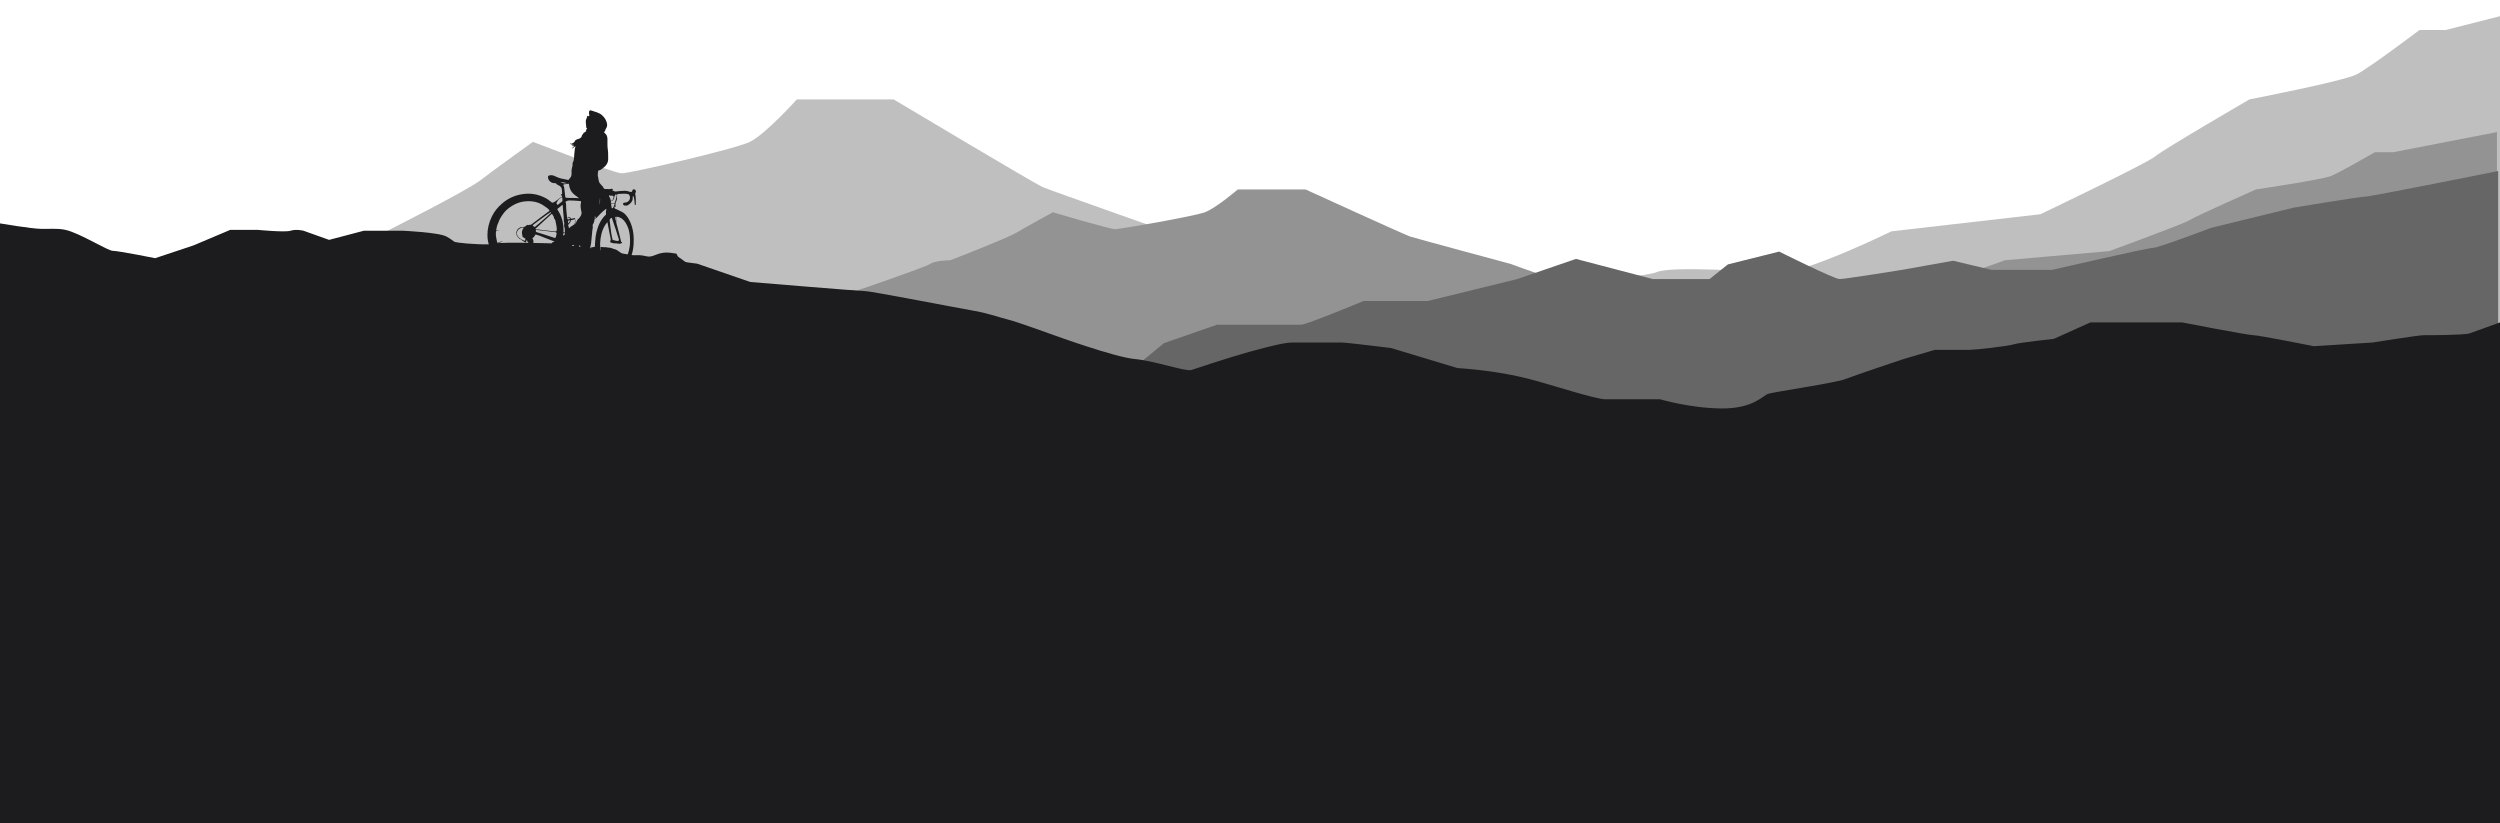 <?xml version="1.0" encoding="utf-8"?>
<!-- Generator: Adobe Illustrator 25.2.1, SVG Export Plug-In . SVG Version: 6.00 Build 0)  -->
<svg version="1.1" id="F1_copy" xmlns="http://www.w3.org/2000/svg" xmlns:xlink="http://www.w3.org/1999/xlink" x="0px" y="0px"
	 viewBox="0 0 2048 674.6" style="enable-background:new 0 0 2048 674.6;" xml:space="preserve">
<style type="text/css">
	.st0{fill:#BFBFBF;}
	.st1{fill:#939393;}
	.st2{fill:#666666;}
	.st3{fill:#1C1C1E;}
</style>
<g id="mountain3_1_">
	<path class="st0" d="M2124.6-6.2l-121.2,30.8H1982c0,0-40.7,30.8-51.4,36.3c-10.7,5.6-87.8,20.5-87.8,20.5s-70.6,41-77.1,46.6
		c-6.4,5.6-94.2,47.5-94.2,47.5l-122,14c0,0-68.5,33.5-89.9,33.5s-89.9-5.6-102.7,0s-149.8,14-149.8,14s-49.2-5.6-62.1,0
		c-12.8,5.6-53.5-5.6-64.2,0s-109.2-41.9-109.2-41.9S860.4,156,854,153.2S732,81.4,732,81.4h-79.2c0,0-25.7,28.6-38.5,34.8
		S515.8,142,509.4,142s-72.8-25.8-72.8-25.8s-32.1,23-42.8,31.3c-10.7,8.4-77.1,41.9-77.1,41.9s-17.1,0-23.5,5.6s-92,43.5-92,43.5
		l-47.1,31.9h-77l-98.5,33.5h-92l-42.8,16.8l-68.5-39.1l-107,25.2c0,0-40.7,14-47.1,14s-30-2.8-42.8,0s-98.5-19.6-98.5-19.6
		l-81.3-33.5l-32.1-11.2l-115.6,8.4l-48.7-16.8v1040.1h2922.4V-6.2L2124.6-6.2z"/>
</g>
<g id="mountain3">
	<path class="st1" d="M2045.5,108.2l-85,16.5h-15c0,0-28.5,16.5-36,19.5s-61.5,11-61.5,11s-49.5,22-54,25s-66,25.5-66,25.5
		l-85.5,7.5c0,0-48,18-63,18s-63-3-72,0s-105,7.5-105,7.5s-34.5-3-43.5,0s-37.5-3-45,0s-76.5-22.5-76.5-22.5s-78-21-82.5-22.5
		s-85.5-38.5-85.5-38.5H1014c0,0-18,15.4-27,18.7s-69,13.8-73.5,13.8s-51-13.8-51-13.8s-22.5,12.3-30,16.8s-54,22.5-54,22.5
		s-12,0-16.5,3s-64.5,23.4-64.5,23.4l-33,17.1h-54l-69,18H477l-30,9l-48-21l-75,13.5c0,0-28.5,7.5-33,7.5s-21-1.5-30,0
		s-69-10.5-69-10.5l-57-18l-22.5-6l-81,4.5l-34.1-9v558h2048L2045.5,108.2L2045.5,108.2z"/>
</g>
<g id="mountain2">
	<path class="st2" d="M2046.5,140.1c0,0-104.5,21-109,21s-58.5,9-58.5,9l-67.5,16.5c0,0-43.5,16.5-48,16.5s-82.5,18-82.5,18h-49.5
		l-31.5-7.5l-42,7.5c0,0-46.5,7.5-51,7.5s-49.5-22.5-49.5-22.5l-42,10.5l-15,12H1354l-63-16.5l-48,16.5l-73.5,18H1117
		c0,0-46.5,19.3-51,19.4s-69,0-69,0l-43.5,15.1l-25.5,21l-97.5,42l-333,64.5l-286.5,6L-1.5,449.1v268.5h2048V140.1z"/>
</g>
<g id="mountain1">
	<path class="st3" d="M2048,674.6V264.1c0,0-20.5,7.5-25,9s-33,1.5-37.5,1.5s-42,6-42,6l-48,3c0,0-45-9-49.5-9s-58.5-10.5-58.5-10.5
		h-42h-33l-30,13.5c0,0-28.5,3-33,4.5s-31.5,4.5-36,4.5s-28.5,0-28.5,0l-25.5,7.5c0,0-40.5,13.5-48,16.5s-58.5,10.5-63,12
		s-12,12-37.5,12s-51-7.5-51-7.5s-37.5,0-45,0s-45-12-51-13.5c-3.8-0.9-27.2-9.2-70.1-12.1l-54.4-16.4c0,0-36-4.5-40.5-4.5
		s-34.5,0-40.5,0s-18.2,3-34.6,7.5s-43.4,13.5-47.9,15s-30-7.5-46.5-9s-66-19.5-66-19.5s-30.1-10.9-36.6-12.5
		c-9-2.2-16.4-5.4-31.2-7.9c-9.1-1.5-82.1-15.7-86.6-15.7s-94.5-7.5-94.5-7.5l-43.5-15l-46.5-6l-67.5-10.5c0,0-46.5-1.5-51,0
		s-24,0.2-30-0.7s-2.2-0.3-10.1-4.9c-6-3.6-36.4-4.9-36.4-4.9h-31.5l-28.5,7.5l-21-7.5c0,0-6-1.5-10.5,0s-27-0.7-27-0.7h-22.5
		l-30,12.7l-31.5,10.5c0,0-30-6-34.5-6s-26.7-14.4-39-17.2c-6.7-1.5-14.6-0.6-19.5-0.8C25.5,187.4,0,183,0,183v491.6H2048z"/>
</g>
<g>
	<path class="st3" d="M571.4,220.9c-2.1-0.4-4.2-0.3-6.3-0.4c-14.9-0.9-29.8-1-44.7-1.1c-7.5,0-14.9-0.1-22.4-0.2
		c-1.9,0-3.7,0.2-5.6,0c-2-0.1-4.1-0.1-6.1-0.1c-2,0-4.1-0.1-6.1-0.1c-2,0-4.1,0-6.1,0c-2,0-4.1,0-6.1,0c-2,0-4.1,0-6.1,0
		c-2,0-4.1-0.1-6.1-0.1c-2,0-4.1-0.1-6.1-0.1c-2,0-4.1,0-6.1,0c-3.2-0.1-6.4-1-9.6-1.6c-15.3-2.8-30.7-5.7-46-8.5
		c-8.4-1.5-16.7-3.1-25.1-4.6c-0.2,0-0.4-0.1-0.7-0.2c0.9-1.5,1.6-3.1,2.6-4.4c0.5-0.6,1.6-0.5,2.4-0.4c0.9,0,1.8,0.6,2.7-0.1
		c0.2-0.1,0.6-0.2,0.7,0.2c0.2,0.8,1.1,0.7,1.4,0.6c1.2-0.3,2.3,0.4,3.3,0.2c1.2-0.3,2.3,1,3.4-0.1c0,0,0.2,0,0.2,0
		c0.7,1.1,1.5,0,2.3,0.2c0.7,0.2,1.4-0.3,2,0.6c0.2,0.3,1.1,0.2,1.7,0.1c1.1-0.2,2.2-0.3,3.2,0.5c0.1,0.1,0.3,0.1,0.4,0.2
		c0.6-1.4,1.2-0.1,1.7,0c0.4,0.1,0.9,0.2,1.4-0.2c0.4-0.3,0.8-0.5,1,0.2c0.1,0.3,0.4,0.2,0.6,0.2c2.2,0,4.5-0.1,6.7,0.2
		c0.8,0.1,0.9-0.1,0.7-0.9c-0.8-2.8-1.3-5.6-1.3-8.5c0-5.3,1.3-10.3,3.6-15.1c2-4.1,4.8-7.6,8.2-10.5c4.7-4.2,10.3-6.8,16.6-7.8
		c6.6-1.1,12.8-0.1,18.7,2.9c2,1,3.7,2.3,5.4,3.7c0.5,0.4,0.8,0.4,1.4,0.2c1-0.3,1.7-1,2.5-1.5c1.4-0.8,2.4-2.2,4-2.8
		c0.4-0.1,0.8,0,0.7-0.6c0-0.4,0.1-0.9-0.6-0.9c-0.5,0-0.4-0.6-0.2-0.7c1.3-0.5,0.8-1.6,0.8-2.4c-0.1-1.3,0-2.6-0.9-3.7
		c-0.4-0.5-0.9-1-1.5-1.3c-0.8-0.4-1.6-0.6-2.2-1.4c-0.4-0.6-1.2-0.6-2-0.6c-2.5,0-4.9-2.4-4.9-4.9c0-0.9,0.3-1.2,1.3-1.4
		c2.8-0.7,4.8,1,7.1,1.8c2.6,1,5.3,1.2,8,1.9c0.2,0.1,0.5,0.1,0.7-0.3c0.1-0.4,0.5-0.8,0.8-1c1.5-1.5,1.5-3.3,1.4-5.3
		c-0.1-1.7,0.4-3.4,0.8-5.1c0.2-0.8-0.2-1.8,0.2-2.5c1.5-2.6,0.9-5.5,1.4-8.2c0.3-1.7,0-3.5,1-5.1c-1.3,0.2-1.9,1.6-3.4,1.9
		c0.8-1,1.8-1.4,2.1-2.4c0,0-0.1,0-0.2-0.1c-0.5-0.1-1,0.9-1.3,0.2c-0.3-0.6,0.9-0.4,1-1c-0.8,0-1.6,0.2-2.5,0
		c0.5-0.5,1.2-0.1,1.6-0.7c-0.7-0.2-1.4,0-2.1,0.2c0.2-0.4,0.4-0.5,0.7-0.5c1.5,0.2,2.9-0.7,3.3-1.7c0.9-2,2.9-1.6,4.3-2.5
		c0.7-0.5,1.3-0.9,1.4-1.7c0.2-1.1,1.2-1.7,1.6-2.7c0.3-0.5,1.2-0.4,1.7-1.1c0.6-0.8,0.2-1.9,1.1-2.5c0.2-0.1-0.1-0.3-0.2-0.4
		c-0.2-0.2-0.6-0.4-0.5-0.6c0.1-2.4-1-4.9,0.3-7.3c0.2-0.4,0.4-0.8,0.4-1.2c0-0.8,0.1-1.2,1-0.6c0.5,0.3,1.1-0.5,0.8-1.1
		c-0.2-0.6-0.2-1.2-0.2-1.8c0-1.7,0.6-2.3,2.1-1.7c3,1.1,6.3,1.6,8.8,4c2.1,1.9,3.4,4.2,3.9,6.9c0.2,1.3-0.1,2.8-1,4
		c-0.1,0.1-0.1,0.2-0.2,0.3c-0.1,0.9-0.6,1.6-1,2.2c-0.5,0.7,0,0.8,0.3,1c1.6,1.3,2.2,3,2.2,4.9c0.1,2.9-0.2,5.8,0.3,8.6
		c0.4,2.4,0.2,4.8,0.3,7.1c0.2,3.2-1.3,5.9-3.9,7.8c-1.2,0.9-2.2,2-3.8,2.2c-0.5,0.1-0.6,0.7-0.6,1c0,1.3-0.5,2.6-0.1,4
		c0.6,1.9,0.3,4,1.7,5.7c0.4,0.5,0.8,0.9,1.2,1.4c0.5,0.6,1.2,1,1.5,1.9c0.3,0.8,1.2,1.5,2,1.3c1.5-0.3,3,0.4,4.4-0.2
		c0.5-0.2,1.3,0.1,1.4,0.4c0.1,0.6-0.4,1.1-1.2,1.3c1.3-0.9,2.2,0.6,3.4,0.5c2.6-0.3,5.1-0.6,7.7-0.6c1.4,0,2.7,0.4,4,0.8
		c1.4,0.4,1.7,0.3,2.2-1.1c0.2-0.7,0.6-1.1,1.3-0.9c0.6,0.2,1.3,0.4,1.4,1.2c0,0.6,0.3,1.2-0.3,1.7c-0.2,0.2-0.2,0.8-0.1,1.1
		c0.5,2.6,0.5,5.2,0.4,7.8c0,0.3,0.3,0.9-0.3,1c-0.6,0-0.6-0.6-0.6-1c0-1.8-0.3-3.6-0.7-5.4c-0.1-0.3-0.2-0.8-0.4-0.8
		c-0.4,0-0.6,0.5-0.5,0.9c0.3,2.9-1.4,4.8-3.6,6.3c-0.8,0.6-1.9,0.6-3,0.5c-0.9-0.1-1.3-0.7-1.3-1.4c0-0.7,0.6-1,1.3-1
		c3.4,0,5.4-3.3,3.9-6c-0.3-0.6-0.8-1-1.5-1.1c-2.6-0.5-5.2,0-7.8,0c-0.7,0-0.7,0.7-0.8,1.2c-0.2,1.5,0.2,3.1-0.5,4.4
		c-0.9,1.7-1.1,3.2-0.6,4.9c-0.6,0.5-0.6-0.5-1-0.1c-0.2,0.2-0.1,0.6,0,0.9c0.2,0.4,0.3,0.8,0.8,0.9c1.4,0.4,2.5,1.3,3.8,1.8
		c3.5,1.3,5.8,4.1,7.5,7.4c1.9,3.6,2.9,7.5,3.4,11.6c0.3,2.9,0.3,5.7,0.1,8.6c-0.2,2.8-0.7,5.7-1.6,8.4c-0.2,0.7-0.1,0.8,0.6,0.9
		c0.7,0,1.3-0.4,1.9-0.5c3.2-0.6,6.4-0.1,9.4,0.6c2.2,0.5,4.1,0.3,6.2-0.5c2.1-0.8,4.3-1.7,6.5-2.1c2.4-0.5,4.9-0.5,7.5-0.2
		c1.4,0.2,2.7,0.5,4.1,0.6c0.4,0,0.6,0.1,0.8,0.6c0.3,0.8,0.8,1.9,1.5,2.3c3,1.8,5.4,4.5,8.8,5.6c1.5,0.5,3.1,0.5,4.7,0.6
		c1,0.1,2,0.2,3,0.2c0.6,0,0.7,0.3,0.7,0.7c0,1,0.1,2.1,0.1,3.1C572.5,220.9,572,220.9,571.4,220.9z M418.5,202.5
		c0.1,0.1,0.2,0.2,0.3,0.2c1.8,0.6,3.7,0,5.6,0.2c0.6,0.1,1.3,0.2,1.7-0.5c0.1-0.1,0.2-0.3,0.3,0c0.5,0.8,1.4,0.6,2.1,0.7
		c0.5,0.1,1.1,0.2,1.5-0.2c1-1,2-1.9,2.6-3.3c0.3-0.7,0.3-1.2-0.4-1.6c-0.1-0.1-0.4-0.1-0.3-0.3c0.3-0.5,0-0.8-0.4-0.8
		c-0.4,0-0.3,0.6-0.4,0.9c-0.2,0.7-0.4,1.1-1.3,0.5c-0.7-0.4-1.4-0.9-2-1.3c-0.8-0.5-1.4-1.3-2.4-1.4c0-0.2-0.1-0.3-0.3-0.5
		c-1.2-1-2-2.2-2.1-3.7c-0.3-2.9,2-5.4,5-5.4c0.9,0,1.7-0.1,2.5-0.7c0.7-0.5,1.5-1.6,2.6-0.8c0.6-0.7,1.4,0,2.2-0.6
		c4.7-3.7,9.6-7.2,14.4-10.8c0.7-0.5,0.5-0.7,0.1-1.2c-1.1-1.3-2.6-2.2-3.9-3.1c-4.8-3.5-10.3-4.4-16-3.8c-5.7,0.6-10.6,3.2-14.9,7
		c-1.2,1-2.1,2.2-3,3.5c-0.9,1.3-1.8,2.5-2.5,3.9c-0.7,1.2-0.9,2.5-1.6,3.8c-0.8,1.5-1,3.3-1.4,5c-0.1,0.6,0,0.7,0.5,0.7
		c0.7,0,1.4,0,2.2,0c-0.3,0.2-0.6,0.2-0.9,0.2c-2.1,0-2,0-2.1,2.1c-0.1,2.4,0.6,4.7,1,7c0.1,0.7,0.5,0.8,1.1,0.5
		c1.3-0.5,2.6-1,3.9-1.4c-1.2,0.9-2.5,1.4-3.8,1.9c-0.3,0.1-0.8,0.2-0.6,0.8c0.4,1.7,1.2,2.2,2.8,1.6c0.1,0,0.2,0,0.2,0
		c-0.4,0.9,0.1,1,0.7,0.9c1.7-0.1,3.5,0,5.2,0C417.3,202.7,417.9,202.9,418.5,202.5z M483.3,206.1c0.7,0,0.3-0.5,0.3-0.8
		c0.1-2.6,0.1-2.6,2.6-2.9c0.1,0,0.3,0,0.3,0c0-0.6,1,0.2,0.9-0.6c-0.1-1.4,0.1-2.8,0.2-4.3c0.1-2.5,0.5-4.9,1-7.2
		c1.3-5.3,3.4-10.3,7.5-14.2c0.2-0.2,0.5-0.4,0.4-0.7c-0.4-1.5,0.1-2.9,0.3-4.4c-3.6,2.2-6.1,5.5-9,8.4c-0.3-0.5,0.1-0.9,0.1-1.3
		c0-0.3-0.1-0.7-0.4-0.7c-0.5,0-0.1,0.5-0.4,0.7c0.5,0.6,0.1,1.2,0,1.7c-0.4,1.2-0.4,2.7-1.1,3.5c-1,1.1-0.2,2.1-0.4,3.1
		c-0.4,1.9-0.5,3.9-0.7,5.9c-0.2,2.4-0.4,4.8-0.7,7.2c-0.1,1-0.5,1.9-0.6,2.9C483.6,203.6,483.5,204.9,483.3,206.1
		c-0.3,1.6-0.4,3.3,0,4.9C483.4,209.4,483.5,207.8,483.3,206.1z M471.2,179.7c0.6,1.7,0.2,3.2-0.7,4.7c0.7-1.1,1.6-1.9,1.9-3.2
		c0.1-0.7,1.3-0.9,0.8-1.9c0.8,0.3,1.1-0.4,1.4-0.8c1.1-1.5,2.2-2.8,1.7-5.1c-0.6-2.5-1-5.1-0.3-7.8c0.1-0.5,0-0.8-0.7-0.9
		c-3-0.3-6-0.4-9-0.5c-0.9,0-1.7,0.4-2.5,0.7c-0.4,0.2-0.6,0.5-0.4,0.9c0.5,1.3,0.3,2.7,0.4,4c0.1,3.3,0.7,6.6,0.8,9.9
		c0.7-0.3,0.4-0.9,0.4-1.4c0-0.4,0-0.8,0.5-0.6c0.7,0.3,1.8,0,2.1,1.2c0.1,0.4,0.5,0.2,0.7,0.2c0.6-0.1,1.2,0,1.7-0.3
		C471,178.5,471.3,178.9,471.2,179.7c-1.1-0.2-2.2,0.7-3.3,0.6c-0.1,0-0.3,0.2-0.3,0.3c0.1,1.4-1,2-1.6,3c-0.3,0.4-0.9,0.9-0.5,1.3
		c0.5,0.6,0.3,1.3,0.6,2.1c1.1-1.1,2.3-2,3.6-2.6c0.2-0.1,0.4-0.4,0.6-0.6C471.3,182.6,471.2,181.2,471.2,179.7z M493.2,209.7
		c-0.5-2.2-1-4.3-1.2-6.5c-0.1-0.8,0.1-0.9,0.7-0.9c0.7,0,1.3,0.3,2,0.2c1.6-0.2,3,0.4,4.5,0.4c1.5,0,2.8,0.9,4.2,1.2
		c1.5,0.3,2.6,1.2,3.8,2c1.6,1.2,3.3,2.3,5.1,3.2c0.8,0.4,1.5,0.5,1.9-0.7c0.8-2.3,1.4-4.6,1.7-7.1c0.4-3.4,0.3-6.8-0.2-10.3
		c-0.4-3-1.5-5.8-3-8.4c-1.6-2.7-3.8-4.6-7-5.2c-0.4-0.1-0.9-0.2-0.9,0.6c0.1,1.8-0.2,3.7,0.4,5.6c1.3,4.3,2.3,8.8,3.4,13.2
		c0.1,0.6,0,1.2,0.8,1.4c0.4,0.1,0.3,0.6,0,0.7c-0.8,0.3-1.6,0.8-2.4,0.6c-1.4-0.4-2.8-0.3-4.2-0.4c-0.8-0.1-1.6-0.4-2.3-0.6
		c-0.7-0.2-0.8-0.7-0.5-1.3c0.4-0.9,0.4-1.7,0.1-2.6c-0.2-0.7-0.3-1.5-0.5-2.3c-0.7-3.5-1.4-7-2-10.5
		C491.5,188.3,490.1,202.5,493.2,209.7z M454.4,197.9c-2.5-1-4.8-1.9-7.1-2.7c-2.7-0.9-5.2-2.3-7.9-2.9c-0.3-0.1-0.6-0.4-0.9,0.1
		c-0.6,0.9-0.9,1.9-2,2.4c-0.2,0.1-0.4,0.6-0.1,1c0.5,0.6,0.6,1.3,0.6,2.1c0,0.8,0,1.2-0.9,1.3c-0.4,0-0.8,0.2-1.1,0.7
		c-0.7,1.1-1.3,2.3-2.1,3.5c1.5,0.4,2.7-0.6,4-0.3c0.1,0,0.2-0.1,0.2-0.1c0.5-0.6,0.9-0.4,1.2,0.3c0.1,0.2,0.2,0.5,0.5,0.3
		c0.2-0.1,0.7,0.1,0.7-0.4c0-0.2-0.2-0.5,0.3-0.5c0,0.7-0.1,1.5,1,0.6c0.2-0.1,0.8-0.3,1.1,0c0.5,0.5,1.2,0.4,1.8,0.4
		c0.6,0,1.3-0.2,1.8,0.1c1.2,0.6,2-0.5,3.1-0.6c0.1,0.2-0.6,0.7,0.2,0.8c0.9,0.2,2,0.2,2.3-0.4c0.5-1,2.2-1.8,0.9-3.3
		c-0.1-0.1,0-0.2,0-0.4C452,198.7,452.3,198.4,454.4,197.9z M456.1,187c-0.1-0.9-0.3-2.6-0.7-4.2c-0.4-1.4-0.2-3-1.6-3.9
		c0.3-1.2-0.7-2-1.1-2.9c-0.4-0.9-0.7-0.9-1.4-0.2c-1.6,1.6-3.3,3-4.9,4.5c-2.5,2.3-5,4.5-7.4,6.8c-0.1,0.1-0.5,0.3-0.3,0.5
		c0.1,0.2,0.3,0.3,0.6,0.3c2.1,0,4.2,0.5,6.2,0.7c3,0.3,6,0.7,9,1C456.1,189.6,456.1,189.5,456.1,187z M505.5,197.4
		c1.6,0,1.8-0.3,1.3-1.9c-0.9-2.5-1.6-5.1-2.4-7.6c-1-3-2.1-5.9-3-8.9c0-0.1,0-0.5-0.4-0.5c-0.7,0-1.6,1.2-1.6,1.9
		c0.3,2.7,0.7,5.4,1,8.1c0.3,2.5,0.7,4.9,1.3,7.3c0.1,0.3,0.1,0.7,0.5,0.8C503.3,197,504.4,197.2,505.5,197.4z M474.3,162.4
		c-0.9-0.9-1.8-1.5-2.7-2.1c-2.3-1.7-4.1-3.6-4.9-6.4c-0.2-0.9-0.5-1.9-0.6-2.9c-0.1-0.6-0.4-0.6-0.8-0.5c-0.8,0.2-1.7,0.4-2.5,0.4
		c-1.3,0-1.5,0.4-1,1.6c0.2,0.4,0.4,0.8,0.4,1.2c0.3,2.3,0.5,4.6,0.8,6.9c0.1,0.6-0.1,1.3,0.9,1.4
		C467.3,162.3,470.8,162,474.3,162.4z M439.9,188.4c-0.4,0.1-1-0.4-0.9,0.2c0.1,0.5-0.4,1.3,0.7,1.6c4.4,1.3,8.8,2.8,13.1,4.2
		c2.4,0.8,2.4,0.8,2.9-1.7c0-0.2,0.2-0.4,0.2-0.7c0.2-1.6-0.1-1.8-1.6-1.9c-2.8-0.3-5.6-0.7-8.3-1
		C443.9,188.8,441.8,188.6,439.9,188.4z M461.6,187.7c0,0.6,0,1.1,0,1.7c0,0.4-0.3,1.1,0.6,1.1c0.9,0,0.6-0.7,0.5-1
		c0-1.2,0.1-2.6-0.4-3.6c-0.6-1.2,0.3-2.3-0.1-3.4c-0.5-1.4-0.3-2.9-0.4-4.3c-0.4-3.2-0.5-6.4-0.8-9.7c0-0.3,0-0.5-0.3-0.6
		c-0.2-0.1-0.3,0.1-0.5,0.3c-1.1,0.9-2.1,1.9-3.3,2.7c-0.5,0.4-0.4,0.6-0.1,1C460,176.7,461.5,182,461.6,187.7z M429.2,186.5
		c-0.8-0.3-1.5,0-2.2,0.2c-1.6,0.5-2.9,1.6-3.4,3.2c-0.5,1.6,0,3.1,1.2,4.4c1.5,1.5,3.3,2.5,5.4,3c0-0.3,0-0.5,0-0.8
		c0-0.5,0.8-1.4-0.6-1.3c-0.1-0.9-1.5-0.4-1.6-1.7c-0.1-1.2-0.6-2.4-0.4-3.6C427.7,188.7,428.3,187.5,429.2,186.5z M437.9,186.2
		c0.7-0.2,0.7-0.8,1.1-1c1.9-1.5,3.7-3.1,5.5-4.7c1.2-1.1,2.4-2.1,3.6-3.1c1-0.9,1.9-2,3.1-2.8c0.3-0.2,0.3-0.5,0.2-0.7
		c-0.1-0.2-0.3,0-0.4,0c-0.9,0.6-1.8,1.1-2.7,1.7c-2.7,2-5.4,4-8.1,6c-1.1,0.8-2.3,1.7-3.4,2.6c-0.4,0.3-0.4,1.2-0.3,1.1
		c0.9-0.4,0.7,0.5,1.1,0.7c0.3-0.2,0.4-0.7,1-0.8C438.2,185.6,438.1,185.9,437.9,186.2z M460.7,163.6c0-0.3,0-0.5,0-0.7
		c0-1.4-0.1-1.4-1.3-0.8c-1.7,0.8-2.6,2.3-3.4,3.9c-0.3,0.7,0.2,1.2,0.6,1.7c0.3,0.4,0.7-0.2,1-0.4c0.2-0.2,0.6-0.3,0.7-0.6
		C459.2,165.7,461.2,165.4,460.7,163.6z M501.6,166.5c2.1,0,2,0,2.5-1.9c0.4-1.4,0.9-2.8,1.1-4.3c0.1-0.5,0.1-0.8-0.3-1
		c-0.4-0.1-0.8,0-1,0.5c-0.3,0.6-0.6,1.3-0.7,2c-0.3,1.4-0.9,2.5-2.3,2.9c-0.5,0.2-0.6,0.5-0.5,0.9
		C500.3,166.5,500.9,166.6,501.6,166.5z M499,160.5c-0.1,0.4,0.1,0.8,0.3,1c0.6,0.7,0.7,1.5,0.9,2.3c0.2,1.1,0.7,0.7,1.1,0.4
		c0.8-0.5,1.1-1.4,1.3-2.3c0.3-1.3-0.2-1.6-1.4-1.6c-0.6,0-1.1,0.3-1.6-0.3C499.2,159.5,499,160,499,160.5z M503.6,166.8
		c-0.7,0-1.4,0-2,0c-0.8-0.1-1.2,0-0.9,1.1c0.2,0.6,0.2,1.2,0.3,1.9c0.1,0.4,0,0.8,0.4,0.8c0.3,0,0.8-0.3,1-0.6
		C502.8,168.9,503.4,167.9,503.6,166.8z M475.2,200.9c-0.1,0-0.2-0.1-0.3-0.1c-0.7,1.6-0.9,3.3-1.9,4.8c0.6-0.3,1.2-0.4,1.7-0.7
		c0.7-0.3,1-0.8,0.8-1.5C475.4,202.5,475.3,201.7,475.2,200.9z M457.1,204.8c0.8,0,1.5,0.1,1.9,0.8c0.1,0.2,0.5,0.4,0.7,0
		c0.1-0.2,0.4-0.4,0.2-0.6c-1-0.9-0.9-2.1-1.1-3.5C458.2,202.7,457.7,203.7,457.1,204.8z M464.4,204.8c0.1,0.1,0.1,0.2,0.2,0.3
		c0.6,0,1.3,0,1.9,0c0.4,0,0.8,0,0.8-0.5c0.1-0.5-0.1-1-0.5-1.3c-0.3-0.3-0.7-0.2-1,0C465.4,203.8,464.9,204.3,464.4,204.8z
		 M469.1,203.4c0.5-0.4,0.7-0.9,0.9-1.3c0.6-1.3,0.6-1.3-0.8-1.3c-0.8,0-0.8,0.4-0.6,0.9C468.8,202.2,469,202.7,469.1,203.4z
		 M464.4,150c-1.7-0.4-3.4-0.9-5.3-0.7C460.9,150,462.5,150.7,464.4,150z M465.3,183c0.7-0.4,1.1-1.1,1.5-1.7c0.1-0.2,0.1-0.5,0-0.7
		c0-0.2-0.2-0.1-0.4-0.1c-0.9,0.1-1.2,0.5-1,1.4C465.5,182.2,465.1,182.5,465.3,183z M461.1,193.1c0.6-0.2,1-0.6,1.4-0.9
		c0.3-0.3,0.5-0.6,0.3-0.9c-0.2-0.4-0.7-0.2-1-0.2c-0.5,0-0.4,0.4-0.4,0.7C461.4,192.1,461.4,192.5,461.1,193.1z M491.5,162.2
		c0,1.9-0.5,3.7-0.4,5.6C491.4,166,491.8,164.1,491.5,162.2z M466.9,178.8c-0.2-0.3-0.7-0.4-1.2-0.5c-0.5-0.1-0.6,0.2-0.5,0.6
		c0.1,0.4,0.1,0.9,0.6,0.8C466.2,179.5,466.9,179.7,466.9,178.8z M504.4,180.7c0.1,0,0.1,0,0.2,0c-0.1-0.9-0.2-1.8-0.2-2.7
		c0-0.3-0.1-0.5-0.4-0.4c-0.3,0.1-0.3,0.3-0.2,0.5C503.9,179,504.1,179.8,504.4,180.7z M462.1,201.8c0.2,0.5,0,1.2,0.8,1.1
		c0.4,0,0.8-0.5,0.6-0.9C463.2,201.4,462.6,201.8,462.1,201.8z"/>
</g>
<g>
	<path d="M-96,219.1c-2.9-0.6-5.8-0.8-8.6-1.2c-8.7-1.1-17.5-2.2-26.2-3.3c-8.6-1.1-17.3-2.1-25.9-3.2c-8.6-1.1-17.3-2.2-25.9-3.2
		c-8.7-1.1-17.3-2.2-26-3.2c-0.5-0.1-1,0-1.4-0.5c-0.1-0.1-0.4-0.2-0.5-0.2c-4,0.3-7.9-0.7-11.8-1.1c-2.7-0.2-5.4-0.7-8.1-1
		c-0.9-0.1-1.2-0.4-1.1-1.3c0.4-4.1,0.5-8.2,1.1-12.3c0.3,0.2,0.8,0.6,0.6-0.4c-0.1-0.5-0.7-0.8-0.5-1.5c1.1,0.9,1.6,2.2,2.4,3.2
		c-0.3-0.8-0.6-1.6-0.9-2.4c-0.8-1.8-1.8-3.5-1.5-5.5c0-0.3-0.1-0.7,0.3-0.8c0.4-0.1,0.4,0.4,0.5,0.7c1.4,2.3,2.4,4.8,3.7,7.2
		c0.4,0.8,0.4,1.8,1.2,2.4c0.2,0.2,0.6,0.6,0.7,0.2c0.1-0.5,1.1-0.5,0.6-1c-0.9-1-0.6-2-0.3-3c0.2-0.8,0.2-1.7,0.4-2.5
		c0.1-0.4,0.1-1,0.6-0.9c0.6,0.1,0.3,0.8,0.2,1.1c-0.4,1.1-0.6,2.2-0.4,3.4c0.1,0.4,0,0.8,0.4,1.1c0.9-0.3,0.2-1.2,0.7-1.9
		c0.2,1.1,0.7,2.1,1,3.2c0.2-0.3,0.6-0.6,0.6-0.8c-0.2-1.4,1.4-1.7,1.7-2.8c0-0.1,0.2-0.2,0.4-0.1c0.2,0.1,0.3,0.4,0.2,0.6
		c-0.2,1,0.2,1.9,0.1,2.9c-0.1,0.7,0.2,1.2,1,1.2c0.1-0.4,0.3-1,0.4-1.5c0.1-0.2-0.1-0.8,0.5-0.4c0.2,0.2,0.4-0.1,0.3-0.3
		c-0.3-0.6,0.2-0.9,0.5-1.2c0.2-0.2,0.3-0.4,0.6-0.3c0.3,0.2,0.2,0.5,0.1,0.7c-0.3,0.8-0.6,1.5,0,2.4c0.4-0.8,0-1.8,0.7-2.4
		c0.3,0.6-0.5,1.2,0.2,1.8c0.6-0.5,0.3-1.6,1.2-1.8c-0.1,1.1-0.7,2.1-1,3.3c1.8-1.4,1.8-1.4,1-3.1c0-0.1,0-0.2,0-0.2
		c-1.2-0.7-1.6-2-2.3-3.1c-2.8-4.6-4.6-9.6-5.2-14.9c-1.1-8.2-0.3-16.3,3-24c2.3-5.4,5.5-10.2,10.1-14.1c2.1-1.8,4.4-3.3,6.9-4.6
		c0.6-0.3,1.3-1,2.1-0.5c0.1-0.4,0.2-0.7,0.6-0.8c2-0.4,3.9-1.4,5.9-1.7c2.1-0.2,4.2-0.6,6.4-0.5c4,0.2,7.9,1,11.6,2.7
		c4.4,1.9,8.3,4.7,11.5,8.3c0.3,0.3,0.6,0.8,1.1,0.1c0.2-0.2,0.7-0.3,1-0.2c1.2,0.1,2.3,0.1,3.2-0.9c0.2-0.2,0.5-0.2,0.7,0
		c0.3,0.2,0,0.4,0,0.6c0.1,0.5-0.3,0.7-0.4,1c1.8,0.3,3-0.5,4.4-1.5c1.5-1.1,1.8-2.4,1.4-4.1c-0.3-1.1,0-2.2-0.4-3.3
		c-0.5,0.1-0.8,0.5-1.2,0.8c-0.3,0.2-0.5,0.9-0.9,0.4c-0.3-0.4-0.4-0.9,0-1.3c0.1-0.1,0.2-0.3,0.3-0.3c1.6-0.9,2-2.2,1.7-4
		c-0.6-3.1-1-6.2-1.3-9.3c-0.1-1.2-1-1.5-1.5-2.3c-0.8-1.2-1.7-0.1-2.5-0.3c-0.1,0-0.1,0.1-0.2,0.1c-1.5,0.4-1.8,0.1-1.7-1.5
		c0-0.1,0-0.2,0-0.2c1-2.1-0.3-3.3-1.5-4.7c-1.2-1.3-2.4-2.7-3.5-4c-1.6-1.9-1.8-4.3-2.1-6.6c-0.4-3.2,0.8-6,2.2-8.8
		c1.8-3.7,4.7-6.2,7.8-8.6c2-1.5,4.1-3,5.8-4.8c1.4-1.6,3.1-3.1,3.7-5.2c0.7-2.8,1.8-5.3,3-7.9c0.6-1.3,0.8-2.7,1.5-4
		c0.7-1.5,1.7-2.9,2.9-4.1c0.2-0.2,0.3-0.4,0.3-0.6c0.1-1.1,1.4-1.7,1.1-2.9c1.8-0.6,0.1-2.2,0.8-3.1c0.6-0.9,0.5-2.1,0.8-3.2
		c0.1-0.3-0.2-0.6-0.2-0.6c-1.4,0.1-2.2-1-3.1-1.8c-1.4-1.3-3.1-2.2-4-4c-0.5-1-0.2-1.7,0.4-2.3c2.2-2.5,4.5-4.9,6.8-7.3
		c2.6-2.8,6-3.9,9.7-4c3.4-0.1,6.5,1,9.3,2.8c0.8,0.5,1.9,0.7,2.7,1.4c0.9,0.7,1,1.7,0.2,2.5c-0.6,0.6-1,1.5-1.8,1.9
		c-0.4,0.2-0.2,0.5-0.1,0.7c0.2,0.7,0.4,1.3,0.7,2c0.3,0.6,0.4,1.1,0.2,1.8c-0.2,0.6-0.2,1.4,0,1.9c0.3,0.8,1,1.4,1.5,2.1
		c1,1.2,1,1.6-0.4,2.2c-0.1,0.1-0.4,0.1-0.3,0.3c0.5,1.5-0.8,2.9-0.3,4.4c0.1,0.3-0.1,0.5-0.4,0.5c-0.5,0-0.9,0.2-1.4,0.3
		c4.1,3.4,6.3,7.8,7.7,12.7c0.5,1.6,1.2,3.2,2.1,4.6c2.6,3.8,4.4,8.1,7.3,11.6c3.4,4.1,6.3,8.4,9.4,12.7c1.9,2.5,3.3,5.4,5.1,8
		c2,2.9,4.5,5.1,7.5,6.8c1.5,0.8,2.3,3.5,1.6,4.7c-0.3,0.6-0.7,1-1.4,1c-1,0.1-1.9,0.8-2.5,1.4c-1.5,1.5-3.2,1.3-5,1.3
		c-2.1,0-3.7,1.2-4,3.3c-0.1,0.7-0.3,1.5-0.5,2.2c-0.3,1.2,0.6,2.1,0.9,3.1c0.3,1.3,0.3,2.7,1,4c0.1,0.2-0.1,0.4-0.1,0.7
		c-0.1,1-0.3,2,0,3c0.4,1.1-0.8,2-0.7,3.1c0.2,1.9-1,3.6-0.9,5.6c0,1.1-0.7,2.3-1.2,3.4c-0.3,0.6-0.5,1.1-0.9,1.9
		c1.3-0.8,1.8-0.4,2,0.7c0.1,0.5,0.4,0.9,0.4,1.3c-0.1,1.6,1.2,1.4,2.1,1.6c0.4,0.1,0.4-0.3,0.4-0.5c0-0.7,0-1.3,0-2.1
		c0.1,0.2,0.2,0.2,0.2,0.3c0,0.8-0.2,1.8,0.2,2.3c0.4,0.5,1.4,0.5,2.2,0.7c5.5,1.7,9.9,5,13.4,9.6c1,1.3,1.8,2.6,2.7,3.9
		c0.5,0.7,0.7,1.6,1.1,2.3c0.4,0.8,0.7,1.5,1,2.3c0.4,1.1,1,2,1.3,3.2c0.2,0.7,0.4,1.5,0.7,2.2c0.4,0.9,0.3,2.1,0.7,3
		c0.4,1,0.3,2,0.4,3c0.1,1,0.8,2,0.2,3.2c-0.2,0.3,0,1.2,0,1.9c0.1,2-0.1,3.9-0.4,5.8c-0.2,1.4-0.7,2.9-0.3,4.3
		c0.1,0.6-0.8,0.7-0.6,1.3c0.2-0.3,0.4-0.6,0.7-0.2c0.3,0.4,0.6-0.1,0.9,0.2c0.1,0.6-1.2,1-0.3,1.8c0.2,0.2-0.3,0.4-0.5,0.4
		c-0.4,0.1-0.8,0.4-0.7,0.5c0.3,0.4,0.7,0.7,1.1,1c0.2,0.1,0.3,0.1,0.6-0.1c0.9-0.4,0.7-1.4,1.1-2c0.1-0.2,0.2-0.4,0.5-0.6
		c0.5,0.8-0.1,1.5-0.4,2.1c-0.3,0.8-0.3,1.6-0.2,2.4c0,0.5,0.6,1,1.1,0.8c0.6-0.2,0.4-0.7,0.2-1.2c-0.3-0.6-0.1-1.1,0.2-1.6
		c0.2-0.3,1-0.5,0.5-1.2c-0.2-0.3,0-0.8,0.5-0.7c0.4,0.1,1.1,0.1,0.9,0.8c-0.2,0.8-0.4,1.7-0.7,2.5c-0.1,0.4-0.3,0.8,0.2,1.4
		c-0.1-0.7,0.6-1,0.4-1.6c-0.1-0.2,0.1-0.5,0.3-0.6c0.3,0,0.4,0.3,0.5,0.6c0.1,1.3,0.5,2.7,1,3.9c0.7,1.8,1.1,3.8,2,5.5
		c1.8,3.8,3.5,7.6,5.3,11.4c0.5,1,0.3,1.2-0.7,1.2c-9.5,0.2-18.9,0.4-28.4,0.6c-5.4,0.1-10.7,0.2-16.1,0.3c-0.5,0-1-0.1-1.4,0.2
		C-94.8,219.1-95.4,219.1-96,219.1z M-100.4,195.9c-0.1,0-0.1,0-0.2,0c0-0.1,0-0.3,0-0.4c0.2-1.8,2.1-2.9,2.1-5.2
		c-1.8,1.7-3.8,2.7-5.5,4.1c0.4,0.8,1,1.1,1.7,0.7c0.9-0.4,1.3-0.1,1.6,0.7c-0.1,0.1-0.2,0.2-0.3,0.3c-0.1,0.2-0.1,0.4-0.2,0.6
		c0.1,0.2,0.2,0.1,0.3,0.1c0.2-0.1,0.4-0.1,0.6-0.2c0.1,0,0.2,0,0.3-0.1c0.2,0,0.4,0.2,0.5-0.1c0.1-0.2,0-0.3-0.1-0.4l0,0
		c-0.1-0.1-0.3-0.2-0.4-0.2C-100.1,195.9-100.2,195.9-100.4,195.9z M-122.6,76.9c-0.1,0-0.3,0.1-0.3,0.1c-0.3-0.4-0.6-0.6-1.1-0.3
		c-0.6,0.4,0.3,0.9-0.1,1.4c0.7-0.5,0.7,0.5,1.2,0.7C-122.8,78-122.7,77.4-122.6,76.9c0.7,0.3,0.4,1.2,1.1,1.6
		c-0.5-0.6,0-1.2,0.1-1.7c0-0.3,0.2-0.7-0.1-0.8c-0.2-0.1-0.6-0.1-0.9,0C-123,76.2-122.6,76.6-122.6,76.9z M-93.4,195
		c-0.6-0.7,0.3-1.5-0.1-2.3c-0.4,0.8-0.8,1.4-1,2.2c-0.1,0.3-0.5,1,0,1.2c0.5,0.2,0.7-0.5,1-0.8C-93.4,195.2-93.4,195.1-93.4,195
		c0.2,0.9,0.7,1.6,0.8,2.8c0.5-1,0.7-1.8,0.8-2.6c0.8,0.1,0.9,0.4,0.4,1.1c0.3-0.7,1.5,0.3,1.5-1c0-0.6,1-1.2,0.4-2.1
		c0.4,0.3,0.8,0.6,1.3,1l0,0c-0.6,0.7-1.1,1.4-1.1,2.3c0.4-0.6,0.8-1.4,1.2-1.6c1.2-0.4,0.6-1.2,0.6-1.8c0-1.8-0.2-3.6-0.3-5.3
		c-0.1-1.4,0-2.9-1.4-3.9c-1.1,2.5-2.7,4.7-3.3,7.3c-0.3,1.3-1.4,3,0.7,4C-92.4,195.2-92.9,194.8-93.4,195z M-95.5,193.7
		L-95.5,193.7c0.4-0.3,1-0.6,1.3-1c1.2-1.8,1.4-3.9,1.7-6c0-0.3-0.1-0.5-0.5-0.6c0-0.1,0-0.3,0-0.4c1-1.4,0.8-3,1.1-4.5
		c0.1-0.6,0.1-0.9-0.6-0.9c-1.1,0-2.1-0.2-3.1,0.5c0.3-0.5,0.2-0.8-0.4-0.7c-0.5,0.1-1,0.3-1.5,0.4c-1.1,0.3-2.1,0.9-3.4,0.8
		c1.1-0.4,2.2-0.8,3.6-1.3c-2.8-0.3-5.3-0.7-7.8-0.8c-1.1-0.1-2.2-0.4-3.3-0.3c-0.3,0-0.7-0.1-0.6,0.4c0.2,1-0.1,2.1,0.2,3.1
		c0.2,0.6-0.2,1.4,0.7,1.7c-0.9,0.9,0,1.9,0.1,2.7c0.1,0.8,0.1,1.9,1.1,2.3c-0.3,0.7-0.1,1.3,0.2,1.9c0.3,0.7,0.7,1.3,1,2
		c0.6,1.3,0.6,1.3,1.8,0.5c1.2-0.8,2.3-1.7,3.5-2.5c1.1-0.8,2-1.7,3.2-2.3c1.2-0.5,2.1-1.5,3.3-2c-0.1,0.6-1.1,0.8-1,1.6
		c0.1-0.2,0-0.5-0.2-0.3c-1,0.6-2,1.1-2.8,1.9c-0.5,0.5-0.1,1.5-0.3,2.3c1-1.2,1.8-2.6,3-3.6c-0.3,0.7-0.7,1.4-1,2.1
		c-0.9,1.2-1.8,2.3-2.8,3.6c0.5,0,0.8,0,1.1,0.1c0.1,0.1,0.1,0.1,0.1,0.2c0,0.2,0.1,0.5,0.1,0.6C-96.4,195.1-95.7,194.7-95.5,193.7z
		 M-90.9,183.2c-0.2-0.3,0.1-0.5,0.3-0.7c0.6-0.9,0.4-1.4-0.7-2c-0.1,0.8-0.2,1.6-0.3,2.3C-91.7,183.8-91.2,183.2-90.9,183.2
		c0.1,0.7-0.9,1.1-0.9,2.2c0.3-0.7,0.8-0.4,1.1-0.7c-1.4,0.9-1.6,2.3-1.6,4c0.6-1.3,1.2-2.4,1.8-3.6c0.1-0.3,0-0.3-0.2-0.4
		c0.3-0.3,0.6-0.6,0.9-1c0.3-0.4,0.3-0.8,0-1.1c-0.4-0.3-0.5,0.3-0.7,0.4C-90.6,183.1-90.8,183.1-90.9,183.2z M-162.6,182.7
		c-0.1-0.7,0.3-1.2,0.8-1.5c0.4-0.3,0.3-0.6,0-0.8c-0.4-0.4-0.5,0-0.7,0.2c-0.4,0.5-0.4,1.3-1.2,1.5c0.1-0.6,0.1-1.3,0.5-1.7
		c0.8-0.8,0.2-1.2-0.2-1.6c-0.9-0.9-2-1.7-2.8-2.7c-0.9-1.1-2.3-1.7-2.9-3c0.7,0.3,1.2,0.8,1.7,1.3c2.1,2.1,4.2,4.2,6.6,6.1
		c0.1-0.9,0.8-1.2,1.1-1.8c0.8-1.6,1-1.7-0.4-2.5c-1.1-0.7-1.7-1.8-2.8-2.5c-2.4-1.6-5.1-2.1-7.9-2.7c0.5,1,1.5,1.3,1.8,2.2
		c-1-0.2-1.3-1.1-2-1.6c-0.4-0.4-0.7-0.9-1.4-1.1c-1.4-0.3-2.7-0.7-4.1-1.1c-0.5-0.2-0.9-0.1-1.2,0.3c-0.4,0.5,0,0.8,0.3,1.1
		c0.9,0.8,1.2,2.1,1.1,3.1c-0.2,1.3,0.3,2,1,2.7c-0.4-0.1-0.8-0.3-1.2-0.6c-0.1-0.1-0.2-0.5-0.5-0.3c-0.4,0.2-0.1,0.5,0.1,0.7
		c1.9,2.9,3.9,5.7,5.8,8.6c0.4,0.5,0.6,0.5,0.9,0.1c0.2-0.3,0.3-0.7,0.7-0.5c0.4,0.2,0.1,0.6,0,0.8c-0.1,0.3-0.3,0.5,0,0.7
		c0.3,0.2,0.6,0.1,0.7-0.3c0.2-0.5,0.5-0.5,0.5,0.1c0,0.3,0.3,0.2,0.4,0.3c1.1,0.4,1.4-0.7,2.3-0.9c-2.7-2.3-5.3-4.3-7.7-6.7
		c0.4,0.2,0.8,0.2,1.2,0.6c2,1.8,4.1,3.5,6.1,5.2c0.9,0.7,1.1,0.7,1.4-0.4c0.1-0.2,0.1-0.3,0.3-0.4c0.7-0.3,0.7-0.9,0.5-1.5
		C-163.1,182.1-163.1,182.8-162.6,182.7c-0.2,0.6-0.7,1.3-0.2,2.2c0.7-1.3,1.9-2.2,2-3.8C-161.8,181.5-161.9,182.4-162.6,182.7z
		 M-120,190.9c0.4,0.4-0.2,1.1,0.5,1.4c0.2,0.1-0.2,0.7,0.5,0.4c0.4-0.2,0.6-0.5,0.5-0.8C-118.8,191.4-119.1,190.7-120,190.9
		c-0.1-0.9,0.2-1.8,0.7-2.7c0.3-0.5,0-1-0.6-1.1c-0.4-0.1-0.6,0.1-0.6,0.5c0,1.3,0.4,2.5,0,3.9C-120.1,191.4-120.4,190.9-120,190.9z
		 M-91.2,171.8c0.6,0.1,0.6-0.3,0.5-0.6c-0.2-0.4-0.2-0.8-0.3-1.2c0.1-1-0.8-1.9-0.5-3.2c0.4,1,0.6,1.8,0.9,2.6
		c0.1-0.5,0.2-1,0.6-1.4c-0.5,3.5,0,4.8,2.3,5.7c-0.4-1.6-0.8-3-1.2-4.5c-0.3-1-1.1-1.8-0.6-3c0.1-0.2-0.3-0.1-0.4,0
		c0.2-3.6-1.1-6.9-1.8-10.4c0-0.1,0-0.7-0.6-0.3c-0.7,0.6-1.5,1.1-2.4,1.4c-0.5,0.2-0.7,0.5-0.6,1.2c0.7,2.6,0.9,5.3,2,7.8
		c-0.1,0.1-0.5-0.3-0.4,0.1c0.2,1.3,0.6,2.5,0.8,3.8c0,0.2,0.1,0.4,0.3,0.3C-91.3,170.2-91.4,171.2-91.2,171.8
		c-1.5,0.5-1,0.8,0.2,3.1C-90.9,173.9-90.4,172.8-91.2,171.8z M-83.3,174.4c-0.2,0.7,0.5,1,0.5,1.6c0.4,0.2,0.1,0.9,0.7,0.9
		c1.9-0.1,3.8,0.8,5.7-0.4c0.5-0.3,1.2-0.7,1.9-0.5c-0.5,0.7-1.6,0.5-2.1,1.3c2.9,0.2,5.8,0.4,8.6,0.6c0.5,0,0.8-0.1,0.7-0.6
		c-0.2-1.1-0.1-2.2-0.4-3.3c-0.2-0.5-0.4-0.6-0.8-0.5c0.5-0.4,0.7-0.9,0.5-1.5c-0.5-1.8-1-3.6-1.6-5.6c-0.3,0.7-0.7,1.1-1.2,0.7
		c-0.4-0.4,0-0.9,0.3-1.1c0.6-0.5,0.4-0.9,0.1-1.5c-0.9-2-2.1-3.9-3.4-5.7c-1.2-1.8-2.7-3.2-4.3-4.6c-0.6-0.6-1.2-1.6-2.4-1.2
		c-0.4-1.4-1.8-1.3-2.6-1.9c-0.5-0.3-0.7,0-1,0.2c-0.5-1.2-1.6-0.9-2.5-1c-0.2,0-0.4-0.3-0.6,0c-0.1,0.3,0,0.5,0.2,0.6
		c0.7,0.4,0.5,0.9,0.1,1.3c-0.3,0.3-0.6,0.7-1.2,0.7c-0.6,0-1,0.7-0.8,1.1c0.4,0.7,0.3,1.4,0.4,2c0.4,3.3,1.4,6.4,2,9.7
		c0,0.2,0.1,0.7,0.6,0.5c0.8-0.3,0.7,0,0.6,0.6c-0.1,1.3,0,2.6,0,3.9c1-0.6,1.4-1.7,2.4-2.1c-0.3,0.9-1.1,1.4-1.7,2.1
		c-0.2,0.2-0.6,0.4-0.5,0.7C-84.5,172.4-84.2,173.6-83.3,174.4z M-195.5,187.2c0.8,0.7,0.6,1.6,0.6,2.8c0.2-0.8-0.1-1.4,0.5-2
		c0,1.8,0.3,3.3,0.5,4.9c1.9-5.2,3.8-10.4,5.7-15.7c-0.6,0.5-1,1-1.3,1.6C-191.6,181.6-193.5,184.4-195.5,187.2
		c-1.5,2.1-1.5,2.7,0.1,5.1C-194.9,190.5-195.5,188.9-195.5,187.2z M-93.8,125.7c-0.1-0.3,0.2-0.5,0.3-0.7c1.7-2.4,2.1-5,1-7.9
		c-2,2.1-3.7,4.4-5.8,6.3c-0.7,0.6-0.9,1.3-0.6,2.2c0.3,0.8,0.1,1.9,0.6,2.5c0.6,0.7,1.3-0.5,2-0.4c0,0,0.1,0,0.1,0
		c-0.4,0.8-1.3,0.6-1.9,1.2c1.7,0.3,2.9-0.6,4.3-1.1c-0.8,1-1.9,1.3-3.1,1.4c-1,0.1-1.5,0.3-1.1,1.5c0.3,1,0.4,2,0.6,3
		c0.3,1.4,1.6,2.2,2.9,2c0.7-0.1,1.6-0.6,2.1,0.4c0.4,0.8,0.8,1.8,0.4,2.6c-0.4,0.9-0.1,1.5-0.1,2.3c0.2-0.6,0.3-0.7,0.4-0.6
		c0.8,0.7,1-0.1,1-0.5c0-1.3,0.8-2.3,1.1-3.5c0.6-2.6,1.2-5.3,1.6-7.9c0.3-1.9,0.3-3.8,0.1-5.7c-0.1-1.4-1.2-2.5-0.9-4
		c0-0.1-0.1-0.5-0.5-0.6c-0.3,1.1-0.5,2.2-0.9,3.3c-0.4,1.1-0.6,2.4-1.5,3.3c0.5-1.7,1.1-3.4,1.6-5c0.5-1.6,0.7-3.2-1-4.4
		c-0.4,0.7-1.6,0.9-1.2,2.1c0.5,1.4,0.7,2.8,0.4,4.3C-92,123.1-92.4,124.7-93.8,125.7z M-153.1,184.5c1.2,0.3,2.4-0.2,3.6,0
		c-0.2-0.7-0.8-1.2-1.3-1.7c-0.1-0.1-0.4-0.2-0.1-0.5c0.2-0.2,0.3-0.1,0.5,0.1c0.2,0.2,0.4,0.4,0.6,0.6c0.5,0.4,0.9,1.2,1.2,1.2
		c0.9,0.1,1.8-0.2,2.7-0.4c0.3-0.1,0.2-0.5,0.1-0.7c-0.1-0.4-0.3-0.1-0.5,0c-0.3,0.1-0.4,0.9-0.9,0.3c-0.4-0.5-1.3-0.8-0.8-1.7
		c1.5,1,2,0.7,3-1.3c-0.7,0.2-1.3-0.1-1.1-0.7c0.2-0.7-0.2-1.3-0.3-1.9c-0.2-1-2-1.8-3-1.4c-0.3,0.1-0.3,0-0.4-0.2
		c-0.3-0.6-1.1-0.6-1.6-0.7c-0.3,0-0.3,0.8-0.5,1.2c-0.1,0.4-0.1,0.8,0,1.3l0,0c-1,0.6-0.8,1.7-1.2,2.5c-0.5,1.2-1.3,2.4,0.1,3.5
		C-153.1,184.2-153.1,184.4-153.1,184.5c-0.2,0-0.5,0-0.5-0.1c-0.2-0.4-0.8-0.7-0.9-0.6c-0.3,0.4-0.9,0.7-0.6,1.4
		c0.5,0.2,0.4-0.9,0.7-0.5C-153.7,185.6-153.5,184.5-153.1,184.5z M-195.1,171.6c-0.6,0.9-1.5,1.5-2.3,2.2c-3.2,2.9-6.5,5.8-9.7,8.8
		c-0.3,0.3-0.7,0.6-0.2,1.2c1,1.2,1.9,2.5,2.8,3.9c1.3-1.6-0.8-2.5-0.4-3.9c0.1,1.1,1.9,0.9,1.6,2.3c0.4-1.1,1.2-2,1.8-2.8
		c0.5-0.7,0.7-1.8,1.7-2.1c0,1.2-0.8,1.9-1.4,2.6c-0.8,1-0.7,2.4-1.9,3.1c-0.2,0.1-0.5,0.5,0,0.6c0.6,0.1,1,0.9,1.7,0
		c-0.2,0.9-0.8,1.2-0.9,1.8c-0.1,0.9,0.8,1.1,1.2,1.7c0.3,0.1,0.6,0.1,0.9,0.2c1,0.3-0.2-1,0.7-0.9c0.3,0.9,0.7,0.5,1.1,0
		c0.3-0.5,0.3-1,0.3-1.5c-0.1-1,0-2,0.8-2.9c0,0.3,0,0.5,0,0.7c0.1,0.4-0.3,1,0.2,1.2c0.5,0.2,0.7-0.5,1-0.8
		c2.5-3.6,5.1-7.1,7.6-10.7c1.9-2.7,1.8-4.8-0.3-7.3c-0.2-0.3-0.6-0.5-0.7-0.9c-0.1-0.5-0.6-0.6-1.1-0.6c0.2-0.7,0.1-1.4-0.2-2.2
		c-0.2-0.7-0.5-1.4-0.4-2.2c0.2-0.8-0.3-0.9-1-1c0.7,0.2,1.1-0.2,1.1-0.8c0.4-2.6,1.9-4.4,4.2-5.2c2-0.7,3.2-1.5,2.6-3.9
		c0.1,0.8,0.3,1.6,0.2,2.3c-0.1,0.4-0.1,0.8,0.6,0.8c1.8,0,3.4-0.6,4.8-1.7c3-2.3,6.3-4.1,9.1-6.7c0.9-0.8,0.9-1.2,0-1.9
		c-0.1-0.1-0.2-0.2-0.2-0.3c-0.1-0.9-0.1-1.8-0.1-2.7c0-0.3,0.4-0.5,0.7-0.5c2.1,0.1,2.6-0.6,1.9-2.4c-0.3-0.8-1.7-1.6-2.3-1.4
		c0.2-0.9-0.1-1.3-3-2.9c-0.5-0.3-1.1-1.1-1.6-0.3c-0.5-1.4-2-1.4-3.1-1.9c-0.6-0.3-1.4-1-1.8,0c-1-1.5-2.8-0.9-4.2-1.3
		c-0.5-0.2-1.5-0.4-1.7,0.9c0.2-1-0.3-0.9-0.8-0.9c-1,0-2.1,0-3.1,0.2c-0.9,0.1-1.4,0.3-1.2,1.4c-0.2-1.2-0.9-1.1-1.7-0.8
		c-1,0.3-1.9,0.7-2.9,0.9c-0.8,0.2-1,0.6-1,1.4c-0.3-0.8-0.7-0.7-1.3-0.4c-1.6,0.8-3.1,1.9-4.6,2.9c-2.9,2.1-5,4.8-7,7.8
		c-0.3,0.5-0.3,0.8,0.2,1.3c-0.7-0.4-1,0-1.2,0.5c-0.2,0.5-0.5,1-0.7,1.5c-0.4,0.9-1,1.7-1.1,2.6c0,0.9-0.6,1.4-0.8,2.2
		c-0.9,3-0.9,3-0.5,4.9c0,0.2-0.1,0.2-0.2,0.2c-0.7,0.1-0.5,0.7-0.6,1.1c-0.6,2.2,0,4.5-0.2,6.8c-0.1,1.2,0.3,2.3,0.5,3.5
		c0.3,1.6,0.2,1.6,1.9,1.3c1.4-0.3,2.9-0.4,4.6-0.6c-0.3,0.2-0.4,0.3-0.4,0.3c-1.6,0.3-3.1,0.5-4.7,0.8c-0.7,0.1-1.3,0.3-0.9,1.3
		c0.5,1.2,0.9,2.4,1.2,3.6c0.2,0.9,0.7,1,1.4,0.7c2.4-1,4.8-2,7.2-3c2-0.8,3.9-1.8,6-2.2c-1.4,1.1-3.1,1.5-4.6,2.2
		c-2.7,1.2-5.5,2.3-8.3,3.4c-1,0.4-1.1,0.9-0.6,1.7c0.6,1,1.1,2,1.6,3c0.4,0.9,0.8,0.8,1.5,0.2c3.1-2.8,6.1-5.5,9.3-8.2
		C-197,173-196.3,171.9-195.1,171.6z M-78.7,178.7c-0.8-0.2-1.6-0.4-2.4,0.1c0-0.3,0.8-0.6,0-0.8c-0.3-0.1-0.7-0.5-0.8-0.2
		c-0.2,0.3-0.3,0.9,0.1,1.3c-0.8,0.5-0.6,1.1-0.4,1.9c0.6,1.9,1.6,3.3,3.7,3.6c0.1,0,0.1,0.2,0.2,0.3c-0.6,0.3-1.1-0.3-1.7-0.3
		c3.1,2.6,6.1,5.1,9.2,7.6c0.7,0.5,1.3,1,1.5-0.5c0.1-0.7,0.4-1.4,0.7-2.1c0.2-0.5,0-0.7-0.4-0.9c-1.7-0.7-3.5-1.3-5.2-2
		c-1.4-0.6-2.9-0.8-4.1-1.8c0.3,0,0.6,0.1,0.9,0.2c2.7,1,5.4,2,8.1,3c0.4,0.1,0.9,0.6,1.1-0.3c0.3-1.1,0.6-2.3,0.7-3.5
		c0-0.5-0.1-0.8-0.6-1c-1.9-0.8-3.9-1.5-5.8-2.4C-75.5,180.1-77.3,179.8-78.7,178.7c1.3,0,2.3,0.7,3.5,1.2c2.5,1,5,2,7.6,3.1
		c0.1-1.3,0.1-2.4,0.3-3.6c0.1-1-0.3-1.2-1.2-1.2c-1.9,0-3.9-0.3-5.8-0.4c-1.4-0.1-2.8-0.3-4.1,0C-79.1,177.9-79.1,178.3-78.7,178.7
		z M-107.5,167.6c-0.3,0-0.4,0.1-0.5,0.4c-0.1,0.9-0.3,1.7-0.4,2.6c-0.3,2.1-0.3,2.1,1.7,2.8c0,0,0.1,0.1,0.1,0.2
		c-0.6,0.3-1.1-0.1-1.6-0.3c-0.5-0.1-0.7,0-0.7,0.4c-0.1,1.2-0.1,2.4-0.2,3.6c-0.1,0.9,0.3,1.2,1.2,1.3c3.2,0.3,6.3,0.5,9.5,0.9
		c2.3,0.3,3.5,0,5-1c-3.4-2.7-7.7-2.5-11.3-4.6c3.3,1,6.6,2,10,3c-0.1-0.8-0.2-1.5-0.4-2.1c-0.1-0.5-0.2-1.1-0.8-1.3
		c-1.3-0.5-2.5-1.1-3.7-1.8c-1.9-1-3.9-1.7-5.6-3c0.4,0.1,0.9,0.2,1.2,0.4c1.9,0.9,3.8,1.9,5.7,2.8c0.9,0.4,1.8,0.9,2.8,1.4
		c-0.6-2.4-1.6-4.3-3.1-6c-0.4-0.4,0-0.6,0.1-1c0.5,0.7,0.8,1.4,1.7,1.5c-0.5-2.4-1-4.8-1.4-7.2c-0.3-1.7-0.3-3.5-1.2-5.1
		c-0.6-1.1-0.7-1.2-1.6-0.3c-1.3,1.1-2.2,2.6-3.2,4c-0.7,1-1.2,2.2-1.7,3.3c-0.6,1.3-1.1,2.6-1.7,3.9
		C-107.7,166.8-107.7,167.2-107.5,167.6z M-121.8,190.2c0.2-0.7,0.5-1.3,0.7-2c0.3-1.1-0.1-1.5-1.2-1.2c-0.9,0.2-1.7,0.1-2.5-0.7
		c-0.9-1-2.1-1.8-3.1-2.6c0.1,0.8-0.2,1.4-0.2,2.3c-0.4-0.5-0.2-0.9-0.2-1.3c0.1-1.1-0.3-1.6-1.5-1.5c-0.9,0.1-1.8,0.1-2.5-0.6
		c-0.1-0.2-0.5-0.1-0.7,0c-0.4,0.4-0.9,0.5-1.3,1c-0.8,0.9-2.3,0.9-3.6,1.4c-0.6,0.2-1.5-0.5-2.3,0.1c0,0-0.1-0.2-0.2-0.3
		c-0.2-0.2-0.4-0.4-0.6-0.2c-0.5,0.6-1,0.2-1.6,0c-0.7-0.2-1.4-0.2-1.7,0.5c-0.6,1.2-1.8,1.8-2.4,3c-0.1-1.1,0.6-1.8,1.2-2.5
		c0.1-0.1,0.1-0.4,0-0.5c-0.1-0.2-0.3-0.3-0.5-0.1c-0.7,0.4-1.4,0.5-2.2,0.4c-0.3-0.1-0.6,0.1-0.7,0.5c-0.1,0.3,0,0.4,0.3,0.7
		c0.5,0.4,0.8,1,0.9,1.7c0,0.6,0.7,0.7,0.9,0.6c0.7-0.4,1,0,1.5,0.7c-0.6-1.1,0.1-1.9,0-2.9c0.8,1,0.8,1.1,0.8,1.4
		c-0.2,0.7,0.9,1.1,0.5,1.9c0.1,0,0.2,0,0.2,0c0.7-0.1,1.6,0.2,2.1-0.8c0.1,0.6-0.1,1.4,0.7,0.7c0.1,0.3,0,0.8,0.5,0.5
		c0.4-0.3,0.2-0.8,0-1.2c-0.3-0.5-0.6-1-0.8-1.7c1.1,0.5,1.3,1.4,1.6,2.3c0.5,1.5,1.7,1.7,2.9,0.7c0,0.7-0.2,1.3,0.4,1.7
		c0.1-0.2-0.2-0.5,0.2-0.8c0,1,1.1,0.9,1.3,1.6c0.1,0.2,0.2,0.3,0.4,0.3c0.4-0.1,0.2-0.3,0.2-0.5c-0.1-0.4-0.2-1,0.6-0.5
		c0.2,0.1,0.2,0,0.2-0.2c0.2-0.6,0.3-0.7,0.8-0.3c0.5,0.4,0.8,0.4,1.2,0c0.1-0.1,0.6,0.1,0.4-0.3c-0.1-0.3-0.4-0.5-0.7,0
		c-0.1,0.3-0.4,0.2-0.6,0c-0.2-0.2-0.4-0.4-0.2-0.6c0.3-0.4,0.6-1,1.3-1.1c0.7-0.1,0.7,0.3,0.9,0.6c0.2,0.4,0.6,0.6,0.9,1
		c0-0.3,0-0.6,0.1-0.7c0.9-0.6,0.6-1.5,0.6-2.4c0-0.7,0.6-1.1,1.2-1.5c0.1-0.1,0.3-0.1,0.4,0c0.1,0.1,0.1,0.3-0.1,0.4
		c-1.3,0.6-0.8,1.8-0.8,2.7c0,1,0.9,1.6,1.5,2.4c0,0.1,0.2,0.1,0.3,0c0.8-0.3,1.6-0.5,1.8-1.6c0.1-0.5,0.3-0.9,0.7-1.2
		c0.7,0.9-0.8,1.8,0,2.7C-123.1,191.4-123,190.2-121.8,190.2c-0.3,0.3-0.3,0.6-0.3,0.9c0,0.3-0.1,0.7,0.3,0.6
		c0.8-0.2,0.5-0.9,0.5-1.4C-121.3,189.8-121.4,189.7-121.8,190.2z M-120,81.1c-0.3-0.1-0.5-0.2-0.8-0.2c-0.3,0.4,0.3,0.7,0,1.2
		c-0.3-0.6-0.5-1.2-0.7-1.7c-0.1-0.3-0.1-0.5-0.4-0.4c-0.4,0.1-0.1,0.3-0.1,0.5c0,0.2,0.2,0.6-0.2,0.7c-0.4,0.1-0.3-0.3-0.5-0.5
		c-0.2-0.3-0.2-0.9-0.8-0.8c1.1,1.4,0.6,3.1,1,4.7c0.3,1.2-0.1,2.6,0.3,3.7c2,6,3.5,12.1,5.7,18.1c0.2,0.5,0.5,0.9,1,1.3
		c1.4,1.1,3.1,1.1,4.7,1.6c1.8,0.5,3.7,0.8,5.6,0.5c0.6-0.1,0.9-0.3,0.9-1.1c-0.1-1.8,0-1.8,1.8-1.8c0.1,0,0.2,0,0.3-0.1
		c1-0.5,2.3,0,2.7,1c0.1,0.2-0.2,0.6,0.3,0.6c0.4,0,0.5-0.2,0.7-0.5c0.5-0.8,1.3-1.3,2.1-1.7c0.4-0.2,1.1-0.3,1.2,0
		c0.6,1.4,1.6,0.9,2.6,0.6c0.5-0.1,1,0.1,1.4-0.1c1.1-0.5,2.6,0,3.2-1.6c0.3-0.9,1.5-1.4,2.5-1.1c0-0.6,0-1.1-0.3-1.6
		c-1.2-2.5-2.8-4.7-4.9-6.5c-1.3-1.2-2.6-2.4-4-3.6c-2.5-2.1-4.5-4.6-6.8-6.9c-0.7-0.7-1.2-1.5-1.8-2.2c-2-2.4-3-5.4-4.6-8
		c-1.8-2.7-3.7-5.4-5.2-8.3c-0.7-1.2-1.4-2.5-2.5-3.5c0,2,0.1,3.8,0,5.6c-0.1,2.2-0.6,4.3-2.8,5.6c-0.3,0.2-0.4,0.6-0.6,0.7
		c-0.8,0.7,0.1,1.4-0.1,2.2c-0.5-0.7-0.4-1.7-1.5-1.8c0.2,1,0.6,1.9,0.2,2.9c-0.4,1.2,0.2,2,1.2,2.5C-119.8,80.9-119.9,81-120,81.1z
		 M-114.8,178.6c-0.5-1.2-0.5-2.5-0.2-3.5c0.5-1.7,0.5-3.4,0.8-5.1c0.7-3.9,1.7-7.7,3.5-11.2c2.3-4.3,5.5-7.8,9.6-10.5
		c0.2-0.2,0.4-0.3,0.5-0.7c0.3-1.2-0.2-2.3-0.3-3.4c-0.1-1.2-0.2-2.6-0.9-3.5c-0.8-1.1-0.7-2.1-0.8-3.2c0-0.4,0.2-0.6,0.6-0.5
		c1.2,0.3,0.9-0.5,0.8-1.1c-0.1-0.6-0.4-1.1-0.4-1.7c-0.1-1.1-0.4-0.8-1.1-0.4c-1.8,1.2-3.4,2.6-5,4.1c-4.3,4.2-8.2,8.8-12.1,13.3
		c-0.7,0.8-1.3,1.6-1.6,2.7c-0.9,3.4-1.5,6.8-2.1,10.3c-0.3,1.8-0.4,3.7-0.2,5.8c0.4-0.5,1-0.2,1.1-0.5c0.2-0.5,0.4-0.7,0.8-0.5
		c0.4,0.2,0.6,0.6,0.6,1.1c0,1,0,1.9,0,2.9c0,0.4,0,0.5,0.3,0.9C-119.2,175.8-116.4,176.4-114.8,178.6z M-131.6,83
		c-1.2,1.4-2.4,2.7-3.1,4.5c-0.3,0.6-0.3,1.2-0.1,1.8c1.4,3.1,2.9,6.1,4.6,9c2.9,5,5.4,10.2,7.7,15.6c1.6,3.7,3,7.5,4.5,11.2
		c0.1,0.3,0.1,0.8,0.8,0.6c4.1-1,8.2-1.9,12.3-2.8c0.7-0.1,0.9-0.4,0.8-1c-0.4-1.8-0.1-3.6-0.6-5.4c-0.6-2-1.8-2.4-3.4-1
		c-0.2,0.2-0.4,0.4-0.6,0.4c-1.2-0.1-2.2,0.8-3.4,0.5c-0.4-0.1-1.1,0.8-1.1-0.4c0-0.6-1-0.8-0.9-1.3c0.6-1.9-0.7-0.8-1.2-0.7
		c-0.6,0-1.2,0.2-1.7,0.4c-1,0.4-1.9,0-1.9-0.9c0-1.3-0.8-2.1-1.3-3.1c-0.5-1-1-1.9-1.6-2.9c-2.6-4.1-4.7-8.6-6-13.3
		c-0.6-2.1-1-4.2-1.7-6.2C-130.1,86.2-130.9,84.7-131.6,83z M-131.4,136.4c-2,1.5-3.8,2.8-5.7,4.1c-2.5,1.7-4.7,3.9-7.1,5.8
		c-0.2,0.2-0.2,0.3-0.2,0.5c0.5,3.5,1.1,7,1.6,10.5c0.1,0.6,0.2,0.9,0.9,0.9c0.6-0.1,1,0.3,0.8,0.9c-0.3,0.9-0.5,1.5,0.2,2.4
		c0.4,0.6,0.7,1.1,1.4,1.3c0.4,0.1,1.2,0.3,1,0.5c-0.6,0.6,0.2,2-1.2,2.1c-0.2,0-0.3,0-0.3,0.2c0,0.1,0.1,0.3,0.1,0.3
		c1-0.3,2,0.6,2.9,0c0.3-0.2,0.4-0.3,0.7,0.1c0.4,0.5,0.7-0.4,1-0.7c0.2-0.1,0.6-0.5,0.1-0.7c-0.9-0.3-0.5-0.7-0.2-1.1
		c0.4-0.5,0.9-1,1.3-1.6c0.6-0.8,1.6-1.5,1.7-2.5c0.1-1.8,0.5-3.6,0.2-5.4c-0.5-3.2-1-6.4-0.8-9.7c0.1-1-0.3-1.9,0.1-2.9
		C-132.3,139.8-131.9,138.2-131.4,136.4z M-119.2,142.8c4-4.5,7.7-8.7,11.4-12.8c0.3-0.3,0.7-0.6,0.5-1c-0.2-0.3-0.7-0.2-1.1-0.1
		c-1,0.3-2,0.7-3.1,0.4c-0.6-0.2-1.1-0.2-1.8-0.1c-1.3,0.1-2.4,0.9-3.8,0.8c-0.1,0-0.9,0.1-1,0.7c-0.2,1.5-0.7,3-0.7,4.5
		C-118.8,137.6-118.8,140-119.2,142.8z M-148.3,116.4c0.4,2.3,0.8,4.5,1,6.7c0.1,1.1,0.2,1.7,1.6,1.3c0.5-0.1,1.1-0.2,1.2,0.6
		c0.1,0.7-0.4,0.7-1,0.9c-0.4,0.1-1.3-0.1-1.1,0.8c0.2,1.3,0.4,2.5,0.5,3.8c0,0.5,0.8,1.1,0.9,0.7c0.4-1.2,1.5-1.4,2.3-2
		c1.1-0.9,2.3-1.9,3.5-2.6c1.3-0.8,1.4-1,0.2-2.2c-1.3-1.3-2.6-2.5-3.9-3.7C-144.9,119.3-146.4,117.8-148.3,116.4z M-145.9,165.1
		c0.1-1.7,0-2.5-0.9-3.7c-0.2-0.2-0.2-0.4,0-0.6c0.4-0.5,0.4-1.2,0.3-1.8c-0.4-2.6-0.8-5.2-1.2-7.7c0-0.2,0.1-0.6-0.3-0.7
		c-0.3-0.1-0.5,0.2-0.7,0.4c-1,1.1-1.9,2.2-2.9,3.3c-0.1,0.2-0.3,0.3-0.2,0.5c0.4,0.8,0.2,1.7,0.4,2.5c0.5,1.9,0.5,3.8,0.6,5.7
		c0.1,1,0.4,1.3,1.3,1.5C-148.2,164.7-147.1,164.9-145.9,165.1z M-99.3,123.8c2.4-2.4,4.5-4.8,6.5-7.2c0.1-0.1,0.1-0.2,0.1-0.3
		c0-0.6-2.1-2.8-2.8-3c-1.9-0.5-3.7-0.3-5.4,1c-0.5,0.3-0.6,0.5-0.5,1.2c0.2,1.9,1.2,3.5,1.5,5.4C-99.7,121.9-99.6,122.8-99.3,123.8
		z M-80.8,193.1c0.1,1-0.8,1.3-1.1,2c-0.1,0.3-0.6,0.6-0.1,1c0.4,0.4,0.7,0,0.9-0.2c0.8-0.7,1.7-1.4,2.6-2c0.4-0.3,0.4-0.5,0.2-1
		c-0.7-2-1.2-4-2.6-5.6c-1.2-1.3-2.2-2.8-3.4-4.2c-1.3,3.2-0.3,6.1,0.2,9.2c0.5-1.2,0.9-2.2,1.4-3.5c0.3,0.8-0.1,1.3-0.2,1.7
		c-0.4,1.1-0.7,2-0.1,3.2c0.5,1,0.7,1,1.1,0C-81.6,193.4-81.3,193.1-80.8,193.1z M-187,174.8c-1,2.9-1.8,5.6-2.9,8.3
		c-0.8,2.1-1,4.1-0.5,6.2c0.1,0.3,0,0.7,0.5,0.5c0.8-0.3,1.9-0.2,1.9-1.6c0-0.6,0.1-1-0.2-1.6c-0.2-0.4-0.5-1,0-1.3
		c0.6-0.3,0.5-0.8,0.6-1.3c0.3-2.3,0.6-4.5,0.9-6.8C-186.6,176.6-186.4,175.8-187,174.8z M-74.2,191.5c0.6,0.4,0.2,0.7,0.2,0.9
		c-0.3,0.8-0.9,1.5-0.1,2.5c0.3,0.4,1,0.2,1,0.8c0.1-0.1,0.4-0.2,0.4-0.2c0-0.7,0.7-1.1,1-1.6c0.6-0.8,0.3-1.5-0.2-1.9
		c-2.8-2.5-5.7-4.8-8.7-7.4c0.4,1.2,0.5,2.3,1.1,3.1c1.2,1.7,1.7,4.3,4.6,4.2c0,0.3-0.2,0.3-0.4,0.4c-0.2,0.1-0.5,0.2-0.4,0.5
		c0,0.1,0.2,0.3,0.3,0.3c0.3,0.1,0.4-0.1,0.5-0.4C-74.6,192.4-74.2,192.1-74.2,191.5z M-148.1,169.7c1.3-0.2,1.5-1.5,2.2-2.2
		c0.3-0.3,0.6-0.6,0.3-1.1c-0.2-0.5-0.6-0.6-1-0.7c-1-0.2-2.1-0.3-3.1-0.6c-0.9-0.3-1,0-1,0.8c-0.1,1.5,0.3,2.9-0.4,4.4
		c-0.2,0.5,0.2,0.6,0.7,0.7c1.1,0.3,2.3,0.6,3.4,1c0.3,0.1,0.5,0.7,1,0.2c0.4-0.5-0.2-0.7-0.4-1c0.1-0.1,0.2-0.2,0.3-0.2
		c0.3,0,0.7,0.1,0.6-0.4c-0.4,0-0.5-0.6-0.9-0.4C-146.9,170.4-147.4,170.2-148.1,169.7z M-172.6,186.8c0.4,0.1,1-0.1,1.3-0.6
		c0.3-0.5-0.3-0.9-0.5-1.3c-0.3-0.4-0.6-0.8-0.9-1.3c-1.6-2.3-3.1-4.7-4.6-7c-0.2-0.3-0.3-0.5-0.7-0.4c-0.4,0.2-0.3,0.5-0.3,0.8
		c-0.1,0.5,0.1,0.9,0.3,1.4c1,2.3,1.8,4.8,2.8,7.1c0.5,1.2,0.9,1.4,2,1.1C-173.1,186.6-173,186.7-172.6,186.8z M-173.9,160.2
		c-1.9,0-2.1,0.4-1.9,2.1c0.1,1,0.6,1.3,1.5,1.6c1.3,0.4,2.5,0.9,3.8,1.3c0.9,0.3,2.4-0.6,2.4-1.3c0-0.6-1.9-3-2.5-3.1
		C-171.8,160.5-173,160.3-173.9,160.2z M-176.6,155.1c2.3,0.4,3.8-1.1,5.4-2.1c2.9-1.9,5.5-4.3,8.3-6.5c0.2-0.2,0.5-0.3,0.3-0.7
		c-0.3-0.4-0.5,0-0.7,0.1c-1.2,0.8-2.4,1.7-3.6,2.6C-170.2,150.7-173.4,152.9-176.6,155.1z M-185.3,181.5c1.7-1.9,1.8-2,2-3.2
		c0.1-0.3,0.3-0.7-0.2-0.8c-0.9-0.1-0.5-1.2-1.2-1.4c0.5-0.6-0.6-1.4,0.1-2c0.3-0.2,0.4-0.5,0.1-0.8c-0.2-0.3-0.5-0.6-0.9-0.5
		c-0.3,0.1-0.5,0.4-0.5,0.7c-0.1,0.7-0.2,1.5-0.2,2.2C-186.1,177.7-185.5,179.5-185.3,181.5z M-85.9,190.4c-0.6,2.3-0.7,4.6-0.6,6.9
		c0,0.5,0.3,0.3,0.5,0.5c1.2-1.1,0.8,0.4,1.1,0.8c0.4-0.5,1.1-0.8,0.8-1.8c-0.2-0.8-0.7-1.9-0.6-2.4
		C-84.2,192.6-85.4,191.6-85.9,190.4z M-178.5,178.6c-0.1,0-0.1,0-0.2,0c0.2,2.8,0.5,5.5,0.7,8.3c0.8-0.6,1.8,0.3,2.5-0.5
		C-176.4,183.9-177.5,181.2-178.5,178.6z M-148.5,189.9c0.5-0.9-0.2-1.6-0.2-2.3c-0.1-0.7-0.8-1.3-1.3-0.9c-0.7,0.4-1.1,0.2-1.6-0.2
		c-0.8-0.8-1.6-0.6-2.6-0.5c0.4,1,1.7,1.4,1.9,2.3c0.3,1.2,1.7-0.2,1.9,0.9C-149.5,188.6-148.9,189-148.5,189.9z M-190.1,165.7
		c0.1-0.1,0.2-0.2,0.2-0.3c-0.4-1.4-0.1-2.5,0.6-3.8c0.9-1.9,1.8-3.8,3.7-4.9c0.2-0.1,0.7-0.1,0.7-0.6
		C-189.8,156.9-191.7,161.6-190.1,165.7z M-86.2,188.2c0.9-1.7,0.5-3.4,0.3-5.1c-0.1-0.4,0.2-1.1-0.6-1c-0.5,0.1-1.2,0.3-1.2,1.1
		C-87.9,185-87.2,186.6-86.2,188.2z M-98.5,144c0.4-0.5,0.3-1,0.4-1.5c0.1-1.2,0.7-2.2,1.6-3c0.3-0.3,1-0.3,0.9-0.7
		c-0.1-0.6-0.8-0.7-1.3-0.8c-0.5-0.1-1,0-1.5-0.1c-0.3,0-0.4,0.2-0.4,0.4c0.1,1.2-0.7,2.4,0,3.7C-98.6,142.6-98.6,143.2-98.5,144z
		 M-173.1,190.7c0.6-0.4,0.5-1,0.7-1.3c0.6,0,0.4,0.7,0.9,0.9c1,0.3,0.6-0.8,1.1-1c0.4-0.2,0.7-1.1,0.3-1.6c-0.2-0.3-1-0.2-1.4,0.2
		c-0.1,0.1-0.4,0.2-0.4,0.1c-0.5-0.7-1.2-0.1-1.7-0.2c-0.6-0.1-0.8,0-0.6,0.8C-173.9,189.4-173.1,189.8-173.1,190.7z M-93.2,112.7
		c0.8,1,1.9,1.9,2.4,1.5c1.3-1,3.1-1.9,2.9-4.1C-89.9,110.6-90.8,112.9-93.2,112.7z M-170,155.2c3.4-0.8,5.8-2.1,6.8-5.4
		C-165.5,151.6-167.7,153.4-170,155.2z M-80.6,199c0.2,0,0.5,0,0.4-0.2c-0.5-0.9,0.5-0.9,0.8-1.3c0.4-0.4,0.6-0.5,0.4-1.1
		c-0.2-0.6,0-0.6,0.8-0.8c0.2,0,0.6-0.2,0.6-0.6c0-0.2,0-0.5-0.2-0.7c-0.3-0.2-0.5,0-0.6,0.2c-0.9,0.6-1.9,1.3-2.8,2
		c-0.7,0.6-0.3,1.5-0.5,2.2C-81.8,199.2-80.8,198.5-80.6,199z M-175.5,189.3c0-1.5-0.8-1.5-1.8-1.2c-0.3,0.1-0.6,0.1-0.5,0.5
		c0,0.3-0.1,0.7,0.4,0.7c0.4,0,0.6,0.4,0.3,0.5c-1.1,0.4-0.2,1.1-0.5,1.6c0.9-0.1,0.8-0.9,1-1.4c0.2,0.2,0.3,0.4,0.4,0.5
		c0-0.5,0.3-0.8,0.7-0.7c0.5,0.1,0.4,0.8,0.7,1.1c0.8-0.6,0.7-1.6-0.4-2.9C-175.4,188.3-175.1,188.8-175.5,189.3z M-173.8,155.3
		c-0.1,0-0.1-0.1-0.2-0.1c-0.3,0.1-0.7,0.1-1,0.2c-1.1,0.5-2.6-0.2-3.6,1c-0.2,0.2-0.8,0.3-0.3,0.6c0.5,0.3,0.7,1.4,1.4,1
		C-176.2,157.3-175,156.3-173.8,155.3z M-162.5,151.7c0.2,0.1,0.4,0.1,0.7,0.2c0.7,0.2,2.2-1.2,2.1-1.9c-0.5-1.9-1.1-2.2-2.6-0.9
		c-0.1,0-0.1,0.1-0.1,0.2C-160.7,150.1-162.5,150.8-162.5,151.7z M-171.5,156.6c-0.9,0.6-1.5,1.5-2.3,2c-0.7,0.4,0,0.7,0.3,0.8
		c1.1,0.3,2.3,0,3.4,0.8C-171.3,159.2-171.4,157.9-171.5,156.6z M-118.3,189.6c0.2,0.5,0.1,0.9,0.2,1.4c0.1,0.6,0.7,0.5,1,0.6
		c0.3,0.1,0.3-0.3,0.2-0.5c-0.3-0.9-0.6-1.8-0.9-2.7c-0.1-0.3-0.3-0.7-0.6-0.4c-0.7,0.4-0.6,1.2-0.8,1.9c-0.2,0.6,0.3,0.7,0.7,0.9
		C-118.4,190.4-118.7,190-118.3,189.6z M-152.5,189.4c0-0.6-0.1-0.8-0.4-1c-0.7-0.6-1.3-1.1-1.9-1.8c-0.3-0.4-0.5-0.8-1.1-0.2
		c-0.4,0.5-0.9,1,0,1.3c0.4,0.1,1.1,2.1,1.7-0.2C-154.3,188.9-153.2,188.7-152.5,189.4z M-78.5,197.3c1.8,0.1,1.8,0.1,1.1,1.6
		c0.2,0.1,0.3,0,0.4-0.1c0.5-0.5,0.9-1.3,1.9-1.2c0,0,0.3-0.4,0.2-0.4c-0.7,0.2-0.4-0.3-0.5-0.6c-0.2-0.7-0.6-0.7-1.1-0.3
		c-0.1,0.1,0,0.4-0.3,0.2C-77.6,195.9-77.8,196.8-78.5,197.3z M-186.4,178.4c-0.2,2.2-0.4,4.2-0.6,6.1c0.1,0,0.2,0,0.3,0
		C-186,182.7-185.5,180.8-186.4,178.4z M-185.8,187.7c-0.3,0.1-0.7,0.3-1.1,0.3c-0.8,0.1-0.6,0.7-0.5,1.1c0.1,0.5,0.5,0.3,0.9,0.2
		c0.3,0,0.7-0.2,1-0.2c0.4,0,0.9,0.1,0.8-0.6C-184.8,187.8-185.2,187.8-185.8,187.7z M-80.4,187.2c-0.6-3-1.3-3.8-3.1-3.8
		C-82.4,184.6-81.4,185.8-80.4,187.2z M-187.9,189.8c-0.7,0.2-1.2,0.5-1.7,0.5c-0.8,0-0.8,0.6-0.9,1.1c0,0.2-0.2,0.6,0.1,0.6
		c0.7-0.1,1.2,0.2,1.9,0.3c0.1,0,0.3-0.3,0.2-0.4C-189.3,191.2-188.4,190.7-187.9,189.8z M-115.2,189.4c0.1,0,0.2,0,0.3-0.1
		c-0.1-0.4,0.2-1.1-0.4-1.2c-0.5-0.1-1.1,0.1-1.6,0c-0.4-0.1-0.3,0.2-0.2,0.3c0.2,0.8,0.5,1.6,0.8,2.6c0.7-0.9,0.4-1.9,1.1-2.7
		C-115.3,188.8-115.3,189.1-115.2,189.4z M-87.2,192.6c0.3-0.9,0.6-1.7,0.8-2.6c0.2-1-0.3-1.8-1-2.7
		C-87.6,189.1-87,190.8-87.2,192.6z M-192.5,192.7c0.6-1.5,1.3-2.9,0.9-4.5C-191.9,189.7-193.1,191-192.5,192.7z M-155.5,144.8
		c1.1-1.3,2-2.7,2.8-4.1c-0.9,0.7-1.7,1.5-2.6,2.2C-155.9,143.4-156.1,144-155.5,144.8z M-88.6,113.1c-2.4,1.4-2.2,1.9-0.5,3.1
		C-89,115.1-88.5,114.2-88.6,113.1z M-95.4,141.5c-0.9,1.2-1.1,2.3-1,3.6c0,0.2,0,0.4,0.3,0.4c0.3,0,0.5-0.1,0.8-0.3
		c0.2-0.1,0.2-0.2,0-0.4c-0.6-0.4-0.2-0.8,0-1.3C-95.1,143-95,142.3-95.4,141.5z M-179,180.5c-0.4,1.3-1.8,2.7,0.2,3.9
		C-178.5,183.1-179.1,181.8-179,180.5z M-94.3,113.7c0.6,0.7,1.2,1.2,1.5,1.8c0.1,0.3,0.2,0.8,0.7,0.4c0.4-0.3,0.7-0.6,0.3-1.2
		C-92.5,114-93.2,113.7-94.3,113.7z M-90.3,172.9c-0.2,0.9-0.1,1.7-0.3,2.6c-0.1,0.3,0,0.7,0.4,0.6c0.3-0.1,0.9-0.1,0.8-0.7
		C-89.6,174.6-89.7,173.7-90.3,172.9z M-144.4,181.9c0.1-0.3,0-0.6-0.2-0.7c-0.3-0.1-0.4,0.3-0.6,0.5c-0.1,0.2-0.5,0.3,0,0.5
		c0.4,0.2,0.5,0.5,0.3,1c0,0.1-0.1,0.7,0.4,0.6c0.5-0.1,0.9-0.4,0.9-0.9c0-0.3,0-0.8-0.6-0.4c-0.1,0-0.3,0.1-0.3,0
		C-144.7,182.2-144.6,182.1-144.4,181.9z M-167.9,189.3c0.2-0.3,0.3-0.4,0.3-0.5c0.1-0.7,1.4-0.6,1-1.4c-0.3-0.5-1,0.3-1.3,0.2
		c-0.6-0.2-1-0.3-1,0.4C-169,188.9-167.9,188.3-167.9,189.3z M-180.5,192.5c0.6-0.2,1.2-0.3,1.7-0.4c0.6-0.2,0.7-0.6,0.7-1.1
		c0-0.6-0.3-1.2-0.9-1.4c-0.2-0.1-0.5-0.1-0.6,0.2c-0.1,0.2,0.1,0.3,0.3,0.4c0.9,0.6,0.8,1,0,1.6
		C-179.6,192-180.2,191.8-180.5,192.5z M-82.1,182.8c0.1-0.1,0.1-0.1,0.2-0.2c-0.3-0.7-0.6-1.4-0.9-2c-0.1-0.2-0.1-0.6-0.4-0.6
		c-0.3,0-0.4,0.3-0.6,0.5c-0.3,0.4,0,0.6,0.2,0.8C-83.1,181.8-82.6,182.3-82.1,182.8z M-179,187.1c-0.5-0.8-0.7-1.4,0.7-1.6
		c-1.4-0.5-2.1,0.5-2.4,1.1c-0.2,0.4,1,0,1.4,0.4C-179.3,187.1-179.3,187.1-179,187.1z M-166.2,143.8c-0.3-0.2-0.7,0-0.6,0.3
		c0,0.3,0.4,0.6,0.6,0.9c0.6-0.4,1.8-0.9,1.6-1.3C-165,142.4-165.6,144.2-166.2,143.8z M-86.8,181.5c0.4,0,0.7-0.1,0.7-0.5
		c0-0.5-0.2-1-0.7-1c-0.5,0-0.6,0.6-0.7,0.9C-87.7,181.5-87,181.2-86.8,181.5z M-89.2,142.9c-0.2-0.5-0.4-0.9-0.7-1.4
		c-0.1-0.2-0.3,0-0.5,0c-0.3,0.1-0.1,0.2-0.1,0.3c0.3,0.8,0.6,1.5,0.9,2.3c0,0.1,0.3,0.2,0.4,0.2c0.2-0.1,0.2-0.4,0.1-0.5
		C-89.5,143.6-89.6,143.3-89.2,142.9z M-76.3,193.1c-0.5,0.2-0.8,0.5-0.9,1c0,0.3,0.3,0.7,0.4,0.6c0.4-0.3,1-0.5,1-1
		C-75.7,193.5-76.1,193.3-76.3,193.1z M-113.5,190c-0.3,0.5-1,1-0.3,1.6c0.2,0.2,0.1,1,0.7,0.6c0.6-0.4,0-0.7-0.1-1.1
		C-113.3,190.8-114.2,190.7-113.5,190z M-111.5,195.7c0.1-0.9-0.1-1.5-0.9-1.5c-0.7,0-0.6,0.6-0.9,1
		C-112.7,195.4-111.9,194.4-111.5,195.7z M-188.1,192c0.5,1.3,1.6,0.6,2.3,0.9c0.2,0.1,1,0.6,1.3-0.3
		C-185.7,192.8-186.8,192.3-188.1,192z M-99.2,112.6c0.7,0.2,1.3,0,1.9,0.3c0.2,0.1,0.5,0.1,0.6-0.2c0.1-0.3-0.1-0.4-0.3-0.5
		C-97.8,111.6-98.5,111.8-99.2,112.6z M-77.5,193c0.3-0.1,0.6-0.2,0.6-0.4c0.1-0.7-0.5-1-0.9-1.4c-0.1-0.2-0.4-0.1-0.4,0.2
		C-78.3,192.1-77.4,192.3-77.5,193z M-87.8,176.2c0.6-0.6,0.5-1.1,0.2-1.6c-0.1-0.2-0.3-0.1-0.4,0
		C-88.5,175.1-88.1,175.6-87.8,176.2z M-74.8,196.4c-0.2-0.6-0.3-1.1-0.1-1.8c-0.3,0.5-1.1,0.1-1.1,0.7
		C-76,195.8-75.1,195.8-74.8,196.4z M-84.1,181.4c-0.4,1.5,0.9,1.2,1.4,1.6C-83.1,182.5-83.5,182-84.1,181.4z M-160.4,137.2
		c0.9,1.2,1.1,1.2,1.9,0C-159,137.2-159.6,137.2-160.4,137.2z M-194.2,195.3c0.7,0.9,1.7,0.8,2.7,1
		C-192.4,196-193.2,195.3-194.2,195.3z M-93.9,179.9c0.7,0,1.2,0.3,1.7,0.1C-92.6,178.8-93.2,179-93.9,179.9z M-149.6,185.3
		c-0.4-0.2-0.6,0.2-0.9,0.2c-0.3,0-0.9-0.4-0.8,0.3c0,0.3,0.7,0.3,1,0.2C-149.9,186-149.6,185.8-149.6,185.3z M-85.4,188
		c-0.5,0.8-0.5,1.6,0.4,2.3C-85.1,189.5-85.4,188.8-85.4,188z M-85.9,110.2c-1.5-0.2-1.6-0.1-1.7,1C-87,111.2-86.7,110.6-85.9,110.2
		z M-181.8,155.9c-0.9-0.3-1.9-0.3-3,0.3C-183.7,156-182.7,156-181.8,155.9z M-85.4,184.7c0.5-0.6,0.2-1.2,0.6-1.6
		c0.1-0.1,0-0.4-0.2-0.5c-0.4-0.1-0.3,0.2-0.3,0.4C-85.4,183.5-85.4,184-85.4,184.7z"/>
	<path d="M-59.2,192.4c-0.6-1.1,0.6-1.9,0.4-2.9c0.4,0.4,0.5-0.6,0.8-0.2c0.2,0.3,0.4,0.8,0.2,1C-58.6,190.8-58.6,191.8-59.2,192.4z
		"/>
	<path d="M-219.8,179.9c0.7,1,0.7,2.1,0.8,3.2C-219.7,182.2-219.8,181-219.8,179.9z"/>
	<path d="M-201.1,191.1c1.1-2.2,1.5-4.7,3.2-6.7c0.4,0.4,0.2,0.7,0.1,0.9c-1.1,1.5-1.3,3.5-2.3,5c-0.2,0.2-0.1,0.6-0.1,0.9
		C-200.5,191.2-200.8,191.1-201.1,191.1z"/>
	<path d="M-97.5,194.5c-0.1-0.2-0.2-0.4,0-0.6c1-0.8,1.6-1.8,1.5-3.1c0.2,0,0.4-0.1,0.5,0.3c0.1,0.9,0.2,1.8,0,2.6c0,0,0,0,0,0
		c-0.4-0.2-0.8-0.4-1,0.2c-0.2,0.4-0.4,0.8-0.9,0.8C-97.4,194.6-97.5,194.6-97.5,194.5z"/>
	<path d="M-119.7,80.7c0.2,0.1,0.2-0.7,0.5-0.1c0.3,0.7,0.9,1.2,0.7,2.1c-0.1,0.5,0.2,1,0.5,1.4c-0.6,0.2-0.9,0-0.8-0.7
		c0.1-1.1-0.5-1.8-1.3-2.4C-119.9,81-119.8,80.9-119.7,80.7z"/>
	<path d="M-101.2,196.7c0.1-0.2,0.1-0.4,0.2-0.6c0.1,0,0.2,0,0.3,0c0,0.2,0.1,0.3,0.2,0.3l0,0c0,0.2,0.1,0.2,0.3,0.3l0,0
		c-0.2,0.1-0.4,0.1-0.6,0.2C-101,196.8-101.1,196.8-101.2,196.7z"/>
	<path d="M-100.3,196.2c0-0.1,0-0.2-0.1-0.2c0.1,0,0.2,0,0.4,0C-100.1,196-100.2,196.1-100.3,196.2z"/>
	<path d="M-100.3,196.4c0.2,0,0.3,0,0.3,0.2c-0.1,0-0.2,0-0.3,0.1c0,0,0,0,0,0C-100.3,196.5-100.3,196.4-100.3,196.4L-100.3,196.4z"
		/>
	<path d="M-184,135.7c1.5,0,2.9,0,4.1,1c0.3,0.2,0.3,0.2,0.5-0.6c0.5,1,0.4,1.3-0.6,1.7c-1,0.5-2.1,0.8-3.2,0.8
		c-1-0.1-1.5,0.2-1.3,1.3c0.1,0.3,0,0.6,0,1.1c-0.1-0.2-0.2-0.2-0.2-0.3c0-0.6,0.1-1.3-0.1-1.9c-0.3-0.7-1.2-0.2-1.7-0.4
		c-0.7-0.3-1.4-0.6-2.2-0.9c-0.6-0.2-0.5-0.6-0.2-0.9C-188.4,135.8-184.7,135.2-184,135.7c-0.4,0.1-0.1,0.3,0,0.5
		c0.2,0.4,0.6,0.8,0,1.2c-0.2,0.1-0.5,0.2-0.4,0.5c0,0.2,0.2,0.4,0.3,0.4c0.3,0.1,0.5,0,0.7-0.3C-182.8,137.2-182.9,136.6-184,135.7
		z"/>
	<path d="M-195,171.6c0-0.3,0.3-0.8-0.4-0.5c-0.4,0.2-0.8,0.5-1.3,0.4c0.9-0.7,2-1.1,3.1-1.2C-193.9,170.8-194.3,171.4-195,171.6z"
		/>
	<path d="M-82.8,176c0.2-0.8,0.6-1.6,0.4-2.4c0.6-0.2,0.3-1.2,1.1-1.3C-81.9,173.5-81.6,175.1-82.8,176z"/>
	<path d="M-199.8,181.3c0.3-1.2,1.1-2,1.7-3c0.4-0.7,0.9-1.3,0.9-2.1c0-0.5,0.6-0.1,0.8-0.5c0.3-0.7,0.6-1.5,1.4-1.9
		c0.1,0.7-0.4,1.1-0.7,1.6c-0.5,0.7-0.8,1.3-0.1,2.1c-0.5,0.1-0.5-0.4-1-0.2c0,1.3,0,2.6,0,4c-0.5-1-0.2-2.1-0.4-3.2
		C-198.3,179-198.6,180.5-199.8,181.3z"/>
	<path d="M-196.6,186.5c0.3-1.3,1-2.1,1.5-3.2C-195,184.6-195.1,184.9-196.6,186.5z"/>
	<path d="M-106.8,189.2c1.1-1.1,2.2-2.2,3.8-2.7C-104.1,187.6-105.3,188.7-106.8,189.2z"/>
	<path d="M-152.1,178.2c1,0.8,2.2,0.5,3.3,0.4C-150.8,179.5-151.6,179.4-152.1,178.2C-152,178.1-152.1,178.2-152.1,178.2z"/>
	<path d="M-88.5,190c0,0.3-0.1,0.4-0.2,0.5c-0.6,0.2-1,0.6-1.4,1c-0.2,0.2-0.4,0.3-0.6,0.1c-0.2-0.2,0-0.3,0.1-0.5
		c0.5-0.6,1.1-0.9,1.7-1.2C-88.7,189.8-88.6,189.9-88.5,190z"/>
	<path d="M-88.4,194.2c-0.3-1-1-2,0-3.3C-88,192.1-88.3,193.1-88.4,194.2C-88.4,194.2-88.4,194.2-88.4,194.2z"/>
	<path d="M-92.1,193.9c0.5-0.5,0.4-0.5,0.1-1c-0.3-0.4,0.1-0.7,0.2-1.1c1,1.1,1,1.4,0.6,2.1C-91.5,194.2-91.5,194.2-92.1,193.9z"/>
	<path d="M-73.6,194.9c0.2-0.9,0.7-1.7,1.8-2.2C-72.1,193.9-72.9,194.4-73.6,194.9z"/>
	<path d="M-175.9,179.7c1,0.8,0.6,1.9,0.5,3C-176.1,181.7-175.7,180.6-175.9,179.7z"/>
	<path d="M-100.5,196.1c0.1,0,0.2,0,0.3,0c0,0.1,0,0.2,0,0.3c0,0,0,0,0,0c-0.1,0-0.2,0-0.3,0c0,0,0,0,0,0
		C-100.5,196.3-100.5,196.2-100.5,196.1z"/>
	<path d="M-99.6,196.1c0,0.1-0.1,0.2-0.1,0.2c0,0,0-0.1-0.1-0.1C-99.7,196.2-99.6,196.2-99.6,196.1
		C-99.5,196.1-99.6,196.1-99.6,196.1z"/>
	<path d="M-100.5,196.2c-0.1,0-0.2,0-0.3,0c0-0.1,0-0.2,0-0.3c0.1,0,0.2,0,0.3,0C-100.5,196-100.5,196.1-100.5,196.2z"/>
</g>
</svg>

